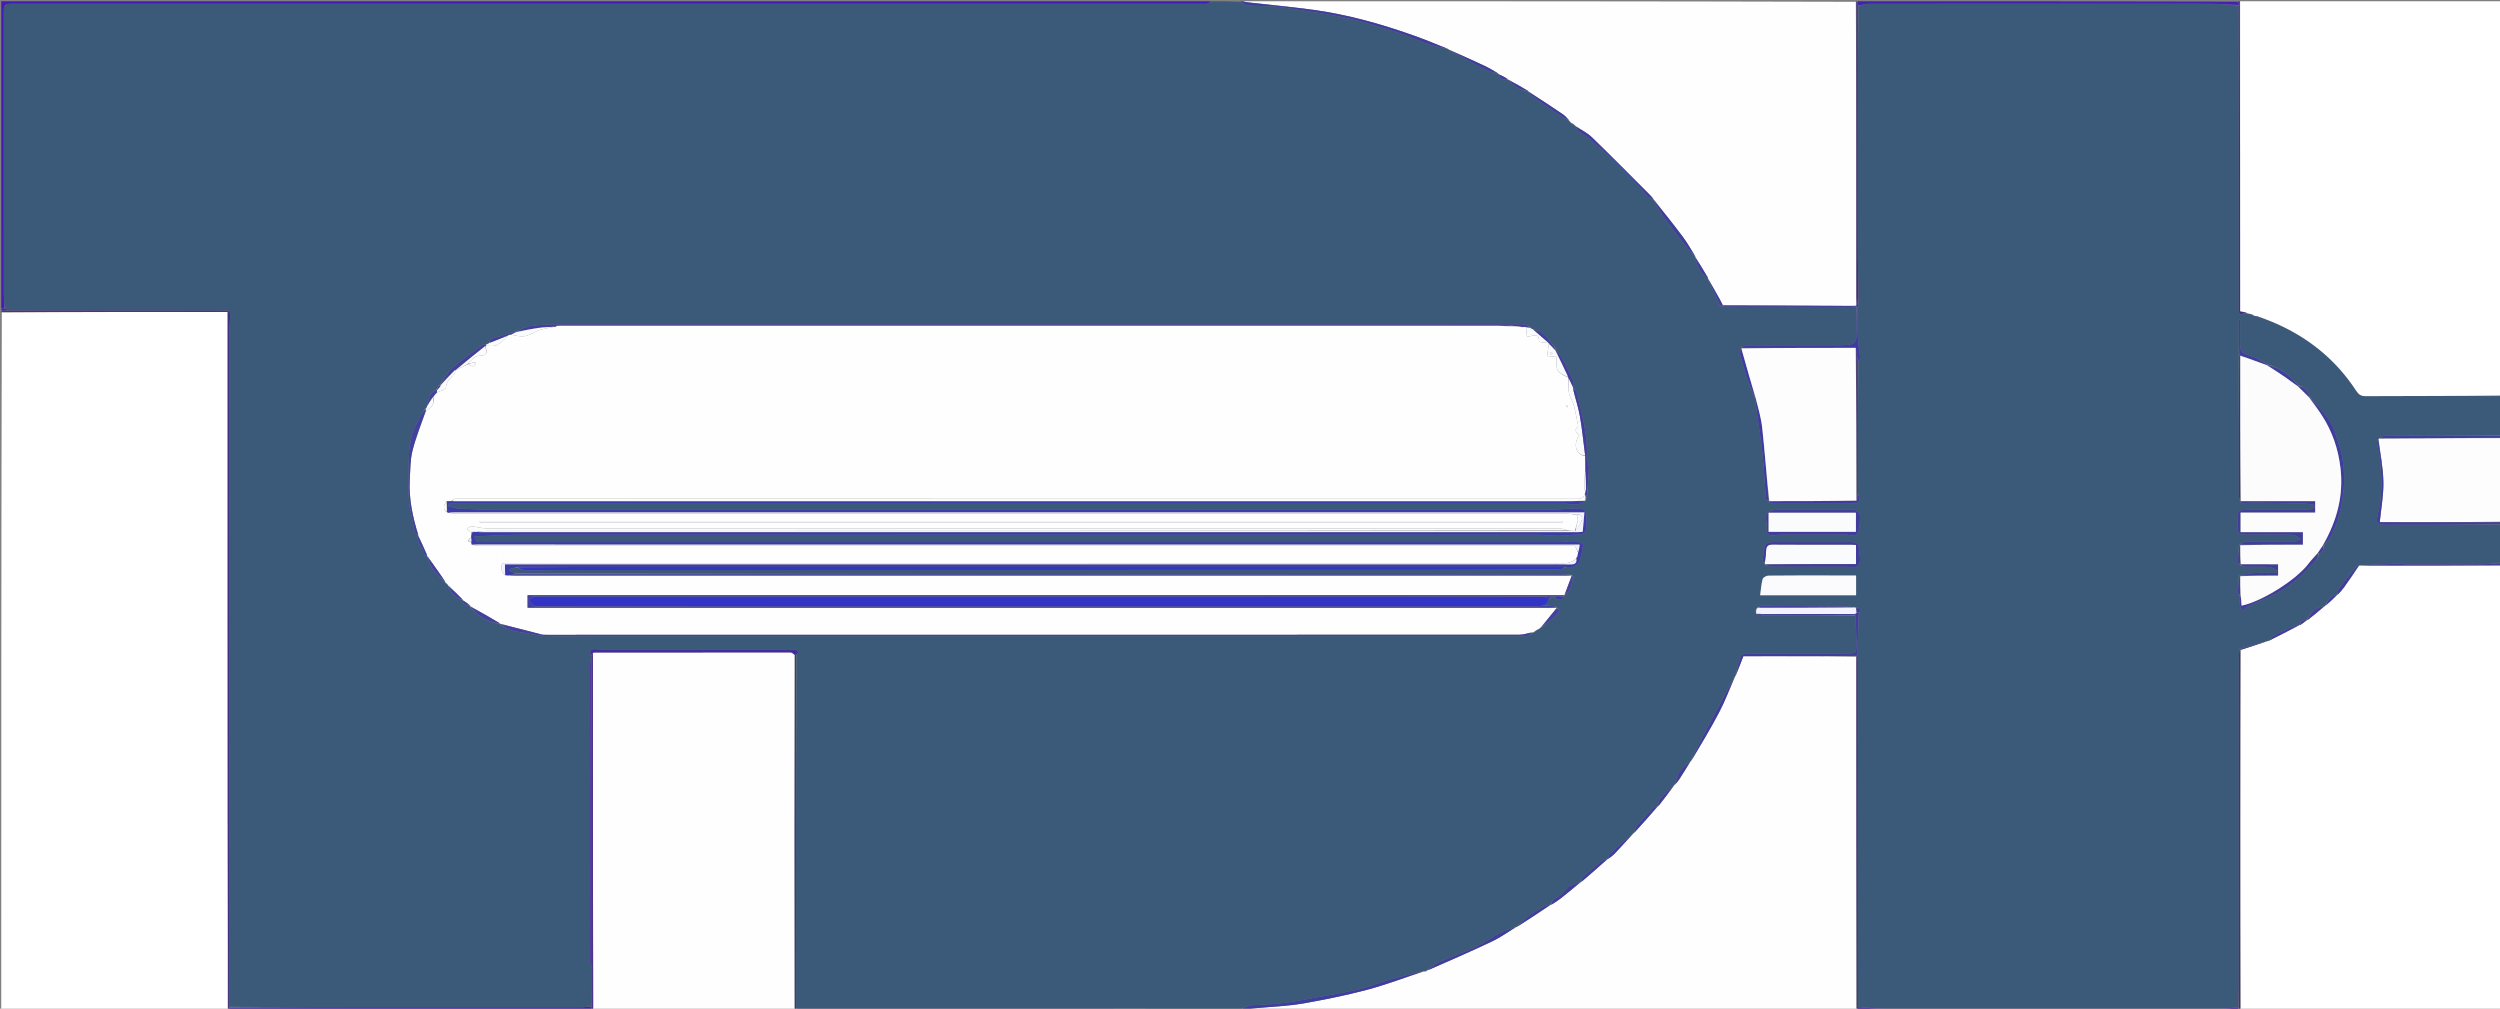 <svg version="1.1" id="Layer_1" xmlns="http://www.w3.org/2000/svg" xmlns:xlink="http://www.w3.org/1999/xlink" x="0px" y="0px"
	 width="100%" viewBox="0 0 2020 815" enable-background="new 0 0 2020 815" xml:space="preserve">
<rect x="0" y="0" width="2020" height="815" fill="#808080" stroke="none"/>
<path fill="#3B5A7A" opacity="1" stroke="none" 
	d="
M979,1 
	C986.354,1 993.708,1 1001.577,1.365 
	C1004.326,2.681 1006.51,4.28 1008.806,4.461 
	C1015.504,4.989 1022.273,4.654 1028.967,5.215 
	C1035.983,5.803 1042.967,6.902 1049.926,8.019 
	C1062.93,10.105 1076.04,11.776 1088.855,14.715 
	C1102.24,17.784 1115.413,21.879 1128.518,26.032 
	C1137.238,28.795 1145.612,32.636 1154.267,35.627 
	C1159.466,37.424 1164.909,38.515 1170.428,39.916 
	C1170.615,39.909 1170.93,40.107 1171.001,40.445 
	C1180.559,45.85 1189.967,51.073 1199.572,55.903 
	C1203.18,57.717 1207.247,58.618 1211.058,59.95 
	C1211.011,59.964 1211.063,59.881 1211.041,60.273 
	C1211.925,64.873 1215.285,63.803 1218.04,63.966 
	C1218,63.983 1218.045,63.91 1218.059,64.261 
	C1222.812,69.441 1228.314,72.875 1235.069,73.945 
	C1235.022,73.959 1235.064,73.871 1235.062,74.222 
	C1235.632,75.337 1236.059,76.304 1236.8,76.832 
	C1243.441,81.566 1250.09,86.29 1256.834,90.874 
	C1260.502,93.367 1264.358,95.583 1268.086,97.943 
	C1268.042,97.961 1268.056,97.868 1268.149,98.123 
	C1268.541,98.566 1268.84,98.754 1269.092,98.947 
	C1269.045,98.953 1269.079,98.865 1269.087,99.238 
	C1270.446,100.376 1271.796,101.141 1273.095,101.922 
	C1273.044,101.938 1273.087,101.84 1273.099,102.188 
	C1274.876,107.221 1279.726,108.319 1283.099,111.135 
	C1300.388,125.566 1316.467,141.218 1331.08,158.378 
	C1332.204,159.697 1334.387,160.115 1336.042,160.974 
	C1336.006,160.995 1336.047,160.922 1336.016,161.313 
	C1338.455,165.848 1340.656,170.185 1343.449,174.098 
	C1348.945,181.798 1354.683,189.33 1360.493,196.799 
	C1363.501,200.666 1366.876,204.248 1370.049,207.978 
	C1370.014,207.998 1370.044,207.923 1370.015,208.331 
	C1370.748,215.416 1374.942,220.148 1379.165,224.852 
	C1379.322,225.028 1379.798,224.918 1380.081,224.959 
	C1380.036,224.976 1380.066,224.886 1380.038,225.286 
	C1383.337,232.794 1386.662,239.901 1390.033,247.333 
	C1391.06,247.777 1392.04,247.899 1393.488,248.02 
	C1428.64,248.022 1463.325,248.022 1498.224,247.939 
	C1498.71,247.691 1498.907,247.461 1499.229,247.069 
	C1499.432,246.972 1499.866,246.853 1499.905,247.139 
	C1499.972,247.616 1500,247.807 1500.018,248.467 
	C1500.011,257.095 1500.181,265.262 1499.87,273.41 
	C1499.809,275.033 1498.157,277.647 1496.804,277.967 
	C1493.108,278.842 1489.18,278.97 1485.342,278.98 
	C1460.529,279.05 1435.716,278.979 1410.903,279.085 
	C1409.572,279.091 1408.246,280.282 1406.563,281.021 
	C1406.153,283.042 1405.653,285.08 1406.123,286.863 
	C1407.799,293.211 1409.616,299.536 1411.743,305.746 
	C1413.529,310.959 1415.821,315.999 1417.913,321.562 
	C1418.631,326.861 1419.34,331.712 1420.015,336.567 
	C1421.434,346.786 1423.143,356.977 1424.165,367.236 
	C1425.333,378.972 1425.841,390.774 1426.792,402.535 
	C1426.865,403.436 1428.183,404.236 1429.043,405.467 
	C1430.348,406.233 1431.53,406.944 1432.714,406.947 
	C1454.435,407.012 1476.157,407.039 1497.877,406.893 
	C1499.431,406.883 1502.158,405.639 1502.286,404.692 
	C1502.578,402.523 1501.599,400.183 1501.114,397.453 
	C1501.107,362.358 1501.122,327.723 1501.515,292.963 
	C1502.257,291.317 1503.037,289.76 1502.907,288.282 
	C1502.427,282.791 1501.295,277.342 1501.064,271.849 
	C1500.731,263.915 1500.969,255.957 1501.281,247.836 
	C1501.71,245.777 1501.82,243.891 1501.941,241.57 
	C1501.661,229.354 1501.166,217.571 1501.116,205.786 
	C1500.993,176.992 1501.064,148.198 1501.079,119.403 
	C1501.098,81.289 1501.139,43.175 1501.536,4.961 
	C1504.197,4.241 1506.491,3.08 1508.786,3.078 
	C1601.02,2.986 1693.254,2.975 1785.488,3.046 
	C1793.268,3.052 1801.047,3.704 1808.865,4.519 
	C1808.906,86.133 1808.905,167.285 1808.916,248.437 
	C1808.917,254.491 1809.372,254.791 1815.388,252.987 
	C1815.582,252.984 1815.933,253.149 1816.039,253.507 
	C1817.791,254.228 1819.439,254.59 1821.051,254.965 
	C1821.016,254.978 1821.01,254.904 1821.159,255.253 
	C1823.25,256.067 1825.192,256.531 1827.519,256.983 
	C1830.934,258.136 1834.001,259.212 1836.986,260.482 
	C1864.728,272.291 1887.314,290.418 1903.832,315.741 
	C1905.897,318.907 1907.832,320.093 1911.564,320.079 
	C1948.042,319.939 1984.521,319.998 2021,320 
	C2021,330.354 2021,340.708 2020.531,351.535 
	C1989.117,352.009 1958.171,351.977 1927.225,352.108 
	C1925.5,352.115 1923.781,353.467 1922.054,354.382 
	C1922.049,354.57 1921.895,354.915 1921.543,355.007 
	C1920.972,356.094 1920.387,357.169 1920.586,358.072 
	C1923.507,371.336 1924.701,384.764 1923.909,398.295 
	C1923.555,404.357 1922.632,410.471 1921.154,416.357 
	C1919.696,422.162 1920.612,424.001 1926.683,424.003 
	C1958.122,424.01 1989.561,424.002 2021,424 
	C2021,434.021 2021,444.042 2020.572,454.544 
	C2014.863,455.344 2009.584,455.909 2004.301,455.938 
	C1984.18,456.047 1964.058,456.001 1943.937,455.954 
	C1941.802,455.949 1939.658,455.312 1937.535,455.397 
	C1927.356,455.804 1917.182,456.358 1906.814,456.945 
	C1906.623,457.03 1906.204,457.045 1905.839,457.044 
	C1904.762,457.431 1903.834,457.648 1903.37,458.233 
	C1898.382,464.527 1893.416,470.841 1888.608,477.272 
	C1888.123,477.921 1888.71,479.371 1888.725,480.552 
	C1888.651,480.656 1888.441,480.798 1888.112,480.58 
	C1883.027,481.439 1880.677,484.915 1879.044,489.075 
	C1879.035,489.036 1879.115,489.035 1878.857,489.119 
	C1878.407,489.499 1878.215,489.794 1878.02,490.052 
	C1878.016,490.015 1878.083,490.047 1877.694,490.022 
	C1870.486,490.86 1866.578,495.17 1864.071,501.118 
	C1864.05,501.074 1864.145,501.096 1863.752,501.051 
	C1860.466,500.934 1858.334,501.839 1858.051,505.091 
	C1858.037,505.049 1858.122,505.074 1857.776,505.039 
	C1855.104,505.704 1852.676,506.174 1850.474,507.152 
	C1846.025,509.128 1841.604,511.212 1837.362,513.59 
	C1835.373,514.705 1833.824,516.604 1832.06,518.104 
	C1832.044,518.06 1832.133,518.09 1831.765,518.047 
	C1824.269,520.014 1817.141,522.023 1809.699,524.308 
	C1809.233,527.059 1808.951,529.535 1808.95,532.01 
	C1808.928,611.987 1808.938,691.963 1808.928,771.94 
	C1808.926,785.935 1808.856,799.93 1808.401,813.947 
	C1803.368,814.305 1798.752,814.928 1794.135,814.931 
	C1703.604,814.987 1613.074,814.995 1522.543,814.926 
	C1515.431,814.92 1508.32,814.269 1501.162,813.458 
	C1501.103,720.642 1501.091,628.285 1501.068,535.928 
	C1501.068,533.634 1500.955,531.341 1500.925,528.574 
	C1500.958,525.619 1500.888,523.136 1500.977,520.658 
	C1501.284,512.106 1501.645,503.555 1502.267,494.863 
	C1504.292,491.526 1502.459,490.999 1499.608,491.041 
	C1499.392,491.012 1498.992,490.839 1498.72,490.582 
	C1494.395,490.207 1490.343,490.023 1486.289,489.981 
	C1465.038,489.76 1443.787,489.564 1422.535,489.438 
	C1422.003,489.435 1421.464,490.351 1420.749,490.918 
	C1420.568,490.999 1420.175,491.025 1419.908,491.115 
	C1419.441,491.511 1419.241,491.817 1419.037,492.071 
	C1419.033,492.018 1419.124,492.072 1418.844,492.041 
	C1418.375,492.01 1418.188,492.01 1417.748,492.197 
	C1417.945,493.263 1418.394,494.141 1418.905,495.23 
	C1418.966,495.44 1419.031,495.874 1419.198,496.159 
	C1420.916,496.654 1422.467,496.863 1424.485,497.071 
	C1449.623,497.057 1474.293,497.047 1499.148,497.411 
	C1499.563,504.74 1499.907,511.693 1499.998,518.649 
	C1500.12,528.018 1500.037,528.009 1490.923,528.008 
	C1465.267,528.003 1439.611,527.959 1413.956,528.088 
	C1411.431,528.1 1407.283,528.508 1406.681,529.921 
	C1404.494,535.058 1403.496,540.7 1402.036,546.36 
	C1402.023,546.568 1401.849,546.946 1401.511,547.02 
	C1396.727,555.544 1392.287,563.996 1387.834,572.441 
	C1383.258,581.121 1378.597,589.758 1374.112,598.486 
	C1371.298,603.962 1368.741,609.57 1366.061,615.075 
	C1366.054,615.031 1366.135,615.067 1365.766,615.072 
	C1363.289,617.207 1361.187,619.343 1359.068,621.462 
	C1358.316,622.214 1357.257,622.79 1356.807,623.682 
	C1356.087,625.109 1355.791,626.745 1355.257,628.272 
	C1354.568,630.241 1353.821,632.191 1353.082,634.103 
	C1353.063,634.057 1353.158,634.087 1352.823,634.08 
	C1348.485,638.147 1344.329,642.088 1340.587,646.389 
	C1339.634,647.484 1339.999,649.725 1339.679,651.5 
	C1339.601,651.56 1339.464,651.703 1339.117,651.558 
	C1337.754,651.927 1336.502,652.217 1335.76,652.993 
	C1331.364,657.592 1326.948,662.187 1322.845,667.041 
	C1321.462,668.678 1320.973,671.071 1320.061,673.073 
	C1320.047,673.028 1320.132,673.069 1319.77,673.063 
	C1312.975,678.855 1306.494,684.602 1300.171,690.518 
	C1299.378,691.26 1299.423,692.897 1299.054,694.073 
	C1299.028,694.025 1299.122,694.079 1298.742,694.042 
	C1296.846,694.604 1295.06,694.875 1293.859,695.861 
	C1288.78,700.028 1283.809,704.336 1278.97,708.779 
	C1278.137,709.544 1278.135,711.215 1277.668,712.529 
	C1277.587,712.589 1277.446,712.733 1277.101,712.527 
	C1273.136,713.912 1269.516,715.503 1267.246,716.501 
	C1265.163,718.851 1263.852,720.253 1262.628,721.727 
	C1259.759,725.185 1253.854,725.547 1253.038,731.077 
	C1253.013,731.039 1253.102,731.062 1252.705,731.024 
	C1250.576,731.482 1248.656,731.654 1247.15,732.534 
	C1242.888,735.023 1238.631,737.583 1234.687,740.535 
	C1231.255,743.103 1228.253,746.243 1225.048,749.088 
	C1225.035,749.045 1225.12,749.07 1224.727,749.045 
	C1220.212,750.602 1215.889,751.802 1212.013,753.85 
	C1205.235,757.429 1198.976,762.049 1192.056,765.284 
	C1182.522,769.742 1172.479,773.102 1162.855,777.386 
	C1159.294,778.971 1156.303,781.839 1153.042,784.083 
	C1153.031,784.044 1153.112,784.042 1152.872,784.098 
	C1152.321,784.297 1152.09,784.523 1151.647,784.914 
	C1150.951,785.02 1150.547,785.044 1149.894,784.795 
	C1140.354,786.959 1131.013,789.225 1121.785,791.881 
	C1113.033,794.399 1104.542,797.98 1095.68,799.925 
	C1080.927,803.163 1065.926,805.246 1051.113,808.231 
	C1038.124,810.848 1025.057,811.857 1011.844,812.208 
	C1008.198,812.304 1004.613,814.673 1001,816 
	C993.979,816 986.958,816 979.412,815.644 
	C976.734,815.182 974.581,814.984 972.428,814.984 
	C862.952,814.96 753.475,814.953 643.805,814.923 
	C643.61,814.902 643.228,814.823 643.188,814.367 
	C643.137,718.944 643.126,623.977 643.464,528.938 
	C646.029,526.72 644.438,525.664 642.524,525.154 
	C641.119,524.779 639.546,525.013 638.047,525.013 
	C588.23,525.009 538.413,525.016 488.596,524.991 
	C486.117,524.99 483.639,524.695 481.16,524.568 
	C478.041,524.407 476.348,525.615 477.101,529.223 
	C477.378,529.715 477.62,529.917 477.925,530.366 
	C477.931,531.114 477.933,531.541 477.654,532.277 
	C477.247,533.899 477.011,535.212 477.011,536.525 
	C476.993,616.454 476.99,696.383 477.034,776.312 
	C477.035,777.885 477.623,779.458 477.941,781.498 
	C477.924,792.284 477.904,802.603 477.479,813.002 
	C474.627,813.391 472.182,813.965 469.735,813.967 
	C416.149,814.017 362.563,814.015 308.976,813.999 
	C267.706,813.987 226.435,813.943 185.137,813.45 
	C185.095,811.656 185.067,810.323 185.067,808.991 
	C185.067,628.902 185.063,448.814 185.107,268.726 
	C185.108,264.598 185.626,260.468 185.942,256.342 
	C186.164,253.449 186.072,250.826 182.043,250.601 
	C181.273,250.507 180.577,250.692 179.583,250.874 
	C178.886,250.874 178.487,250.878 177.966,250.736 
	C177.536,250.694 177.228,250.8 176.458,250.906 
	C119.375,250.888 62.757,250.869 6.048,250.549 
	C5.293,249.836 4.628,249.425 3.971,248.573 
	C3.654,244.51 3.046,240.887 3.043,237.264 
	C2.988,161.948 3.001,86.632 3.003,11.315 
	C3.004,3.208 3.213,3.004 11.536,3.003 
	C331.297,3.001 651.058,2.999 970.819,2.998 
	C972.318,2.998 973.879,3.253 975.3,2.918 
	C976.611,2.608 977.773,1.664 979,1 
M361.207,472.393 
	C361.509,472.583 361.811,472.772 362.019,472.974 
	C362.019,472.974 362.068,472.893 362.003,473.641 
	C364.509,479.042 367.805,483.596 374.012,484.992 
	C374.012,484.992 374.07,484.895 374.012,485.69 
	C374.127,489.332 376.763,489.001 379.608,489.118 
	C379.88,489.275 380.023,489.511 380.059,490.545 
	C386.427,497.961 394.038,503.148 404.009,503.982 
	C404.009,503.982 404.046,503.897 404.104,504.617 
	C408.556,507.75 413.25,509.975 418.855,510.57 
	C426.045,511.333 433.125,513.544 440.308,513.855 
	C453.198,514.412 466.129,514.02 479.043,514.02 
	C540.281,514.018 601.518,514.014 662.756,514.013 
	C851.043,514.012 1039.331,514.013 1227.618,514.011 
	C1229.784,514.011 1232.031,514.344 1234.089,513.867 
	C1235.546,513.529 1236.746,512.085 1238.412,510.988 
	C1238.412,510.988 1238.791,510.958 1239.592,511.007 
	C1241.038,509.961 1242.485,508.915 1243.972,507.958 
	C1243.972,507.958 1243.875,507.955 1244.395,507.794 
	C1244.588,507.498 1244.782,507.202 1244.985,506.99 
	C1244.985,506.99 1244.913,506.947 1245.656,507.001 
	C1249.674,503.756 1253.804,500.627 1257.472,497.026 
	C1257.739,496.764 1262.226,493.243 1257.947,491.036 
	C1257.947,491.036 1257.911,491.147 1257.848,490.384 
	C1256.237,489.931 1254.626,489.478 1252.254,489.004 
	C1251.494,489.023 1250.733,489.043 1249.484,489.052 
	C1249.484,489.052 1248.995,489.036 1249.011,488.303 
	C1250.007,486.87 1251.004,485.437 1252.486,483.679 
	C1252.672,483.139 1252.857,482.598 1253.685,482.048 
	C1254.113,482.047 1254.541,482.047 1255.162,482.806 
	C1258.26,484.209 1261.358,485.611 1263.993,481.443 
	C1263.975,481.257 1263.956,481.071 1263.976,480.978 
	C1263.976,480.978 1263.882,480.942 1264.64,480.932 
	C1266.038,479.315 1268.002,477.91 1268.706,476.032 
	C1269.897,472.853 1270.293,469.375 1271.349,465.828 
	C1271.233,465.552 1271.117,465.277 1270.422,465.02 
	C1270.231,465.045 1270.04,465.071 1269.964,465.038 
	C1269.964,465.038 1269.975,465.166 1269.473,464.475 
	C1266.507,464.306 1263.541,463.988 1260.575,463.987 
	C979.404,463.961 698.233,463.959 416.872,463.233 
	C415.057,462.555 413.241,461.877 411.425,461.198 
	C411.337,460.807 411.248,460.417 411.16,460.026 
	C413.437,459.363 415.714,458.7 418.142,458.775 
	C420.405,459.516 422.654,460.832 424.935,460.89 
	C431.383,461.055 437.844,460.577 444.299,460.575 
	C682.629,460.517 920.959,460.501 1159.288,460.429 
	C1193.061,460.418 1226.834,460.174 1260.606,459.919 
	C1262.079,459.908 1263.542,458.698 1265.895,458.031 
	C1267.728,458.023 1269.818,458.569 1271.328,457.868 
	C1273.276,456.963 1275.619,455.364 1276.27,453.525 
	C1277.728,449.404 1278.245,444.949 1279.27,440.033 
	C1277.832,439.286 1275.883,437.481 1273.843,437.373 
	C1269.299,437.132 1264.711,437.966 1260.14,437.966 
	C970.643,438.001 681.147,437.996 391.65,437.995 
	C390.483,437.995 389.314,437.948 388.15,438.001 
	C385.063,438.141 383.601,436.644 383.464,433.449 
	C396.007,432.967 408.409,432.078 420.81,432.074 
	C694.308,431.995 967.805,432.007 1241.302,432.054 
	C1247.261,432.055 1253.22,432.878 1259.181,432.906 
	C1263.972,432.928 1268.765,432.081 1273.558,432.063 
	C1279.905,432.039 1281.579,430.666 1281.972,424.09 
	C1282.052,422.761 1281.995,421.424 1281.998,420.09 
	C1282.015,411.73 1280.339,410.401 1271.632,410.904 
	C1262.35,411.441 1253.049,411.943 1243.756,411.944 
	C963.426,411.998 683.096,411.999 402.765,411.947 
	C392.139,411.945 381.505,411.469 370.889,410.932 
	C367.984,410.785 365.13,409.615 362.253,408.915 
	C362.382,408.271 362.512,407.626 362.642,406.982 
	C364.408,406.982 366.174,406.982 367.94,406.982 
	C666.936,406.987 965.933,406.989 1264.93,407.028 
	C1267.892,407.028 1270.902,407.953 1273.801,407.636 
	C1276.282,407.365 1278.635,405.93 1281.561,404.591 
	C1281.706,403.726 1281.85,402.862 1282.309,401.283 
	C1282.853,393.478 1283.62,385.678 1283.826,377.863 
	C1283.902,374.991 1281.974,372.048 1282.122,369.197 
	C1283.067,350.987 1277.934,333.774 1273.807,316.398 
	C1273.576,315.425 1272.057,314.758 1271.014,313.546 
	C1271.014,313.546 1270.983,313.127 1271.07,312.417 
	C1270.99,310.635 1271.413,308.632 1270.742,307.11 
	C1268.125,301.178 1265.326,295.311 1262.252,289.604 
	C1260.939,287.165 1258.784,285.18 1257.003,282.495 
	C1257.003,282.495 1256.999,282 1256.982,281.272 
	C1253.544,277.243 1250.391,272.909 1246.546,269.316 
	C1244.625,267.521 1241.437,267.081 1238.446,266.012 
	C1238.446,266.012 1238.101,265.86 1237.809,265.438 
	C1237.501,265.307 1237.193,265.176 1236.949,265.062 
	C1236.949,265.062 1236.912,265.117 1236.865,264.362 
	C1234.971,263.58 1233.116,262.266 1231.174,262.121 
	C1226.561,261.778 1221.907,261.977 1217.269,261.977 
	C963.684,261.975 710.099,261.964 456.514,262.019 
	C447.557,262.021 438.548,262.214 429.665,263.213 
	C425.281,263.706 421.127,266.243 416.036,267.927 
	C409.648,269.876 403.227,271.727 396.911,273.885 
	C396.025,274.188 395.654,275.993 395.024,277.028 
	C395.024,277.028 395.101,277.035 394.607,277.141 
	C394.37,277.374 394.133,277.607 393.579,278.009 
	C393.579,278.009 393.22,278.028 392.449,277.983 
	C391.658,278.186 390.707,278.173 390.101,278.624 
	C381.815,284.789 373.206,290.597 365.48,297.404 
	C361.453,300.952 359.002,306.29 355.415,310.906 
	C355.415,310.906 354.984,310.963 354.282,311.11 
	C353.809,312.365 353.336,313.62 352.17,315.028 
	C346.389,317.581 346.362,323.241 345.032,328.584 
	C345.032,328.584 344.864,328.922 344.449,329.205 
	C344.311,329.502 344.172,329.8 344.039,330.035 
	C344.039,330.035 344.094,330.065 343.38,330.113 
	C341.897,332.603 340.268,335.017 338.966,337.598 
	C336.911,341.672 334.693,345.73 333.262,350.033 
	C331.957,353.958 331.606,358.199 330.834,362.301 
	C330.743,362.786 330.579,363.269 330.571,363.755 
	C330.37,376.152 329.511,388.587 330.216,400.933 
	C330.755,410.388 333.17,419.75 335.018,429.101 
	C335.301,430.535 337.024,431.684 338.011,433.001 
	C338.011,433.001 338.043,432.928 337.988,433.648 
	C336.016,439.734 342.886,443.013 342.806,448.539 
	C342.804,448.666 344.303,448.814 345.017,448.99 
	C345.017,448.99 345.052,448.904 345.006,449.694 
	C346.518,453.092 347.506,456.88 349.67,459.794 
	C352.684,463.853 356.578,467.259 360.029,470.996 
	C360.029,470.996 360.03,470.911 360.213,471.426 
	C360.521,471.6 360.83,471.773 361.033,471.968 
	C361.033,471.968 361.055,471.863 361.207,472.393 
M1856.991,311.188 
	C1850.167,303.506 1842.44,297.204 1831.93,294.223 
	C1827.883,292.142 1824.011,289.555 1819.754,288.084 
	C1810.069,284.74 1809.99,284.963 1809.982,274.757 
	C1809.977,269.212 1809.981,263.667 1809.981,258.122 
	C1809.649,258.126 1809.318,258.13 1808.986,258.134 
	C1808.986,267.744 1808.986,277.355 1808.952,287.906 
	C1808.944,325.186 1808.923,362.465 1808.972,399.745 
	C1808.974,401.451 1809.609,403.157 1810.029,405.468 
	C1810.633,405.853 1811.24,406.574 1811.84,406.568 
	C1814.863,406.538 1817.886,406.162 1820.906,406.192 
	C1834.672,406.332 1848.438,406.514 1862.201,406.816 
	C1864.754,406.872 1867.293,407.549 1869.839,407.939 
	C1869.884,408.731 1869.929,409.523 1869.974,410.316 
	C1868.078,410.881 1866.186,411.919 1864.285,411.936 
	C1849.644,412.072 1835,412.057 1820.358,411.993 
	C1807.112,411.935 1807.922,411.212 1808.006,424.47 
	C1808.051,431.475 1808.601,432.015 1815.82,432.011 
	C1828.3,432.004 1840.782,431.853 1853.254,432.159 
	C1855.156,432.206 1857.005,434.383 1858.879,435.574 
	C1857.138,436.387 1855.402,437.89 1853.656,437.901 
	C1840.524,437.987 1827.39,437.708 1814.257,437.762 
	C1812.801,437.768 1811.351,439.153 1809.134,440.144 
	C1808.778,444.798 1808.347,449.449 1808.155,454.11 
	C1808.129,454.741 1809.301,455.421 1810.156,456.852 
	C1811.669,457.232 1813.177,457.911 1814.697,457.941 
	C1820.982,458.067 1827.286,457.749 1833.55,458.131 
	C1835.782,458.267 1837.922,459.923 1840.105,460.886 
	C1839.913,461.414 1839.722,461.941 1839.531,462.469 
	C1838.941,462.642 1838.352,462.959 1837.761,462.964 
	C1831.878,463.016 1825.983,462.802 1820.114,463.112 
	C1816.692,463.293 1813.312,464.288 1809.145,465.152 
	C1808.785,469.802 1808.349,474.449 1808.153,479.106 
	C1808.126,479.75 1809.283,480.443 1809.941,481.909 
	C1809.694,485.925 1808.51,490.161 1812.579,493.147 
	C1813.52,492.223 1814.301,490.966 1815.425,490.433 
	C1821.946,487.345 1828.568,484.472 1835.118,481.443 
	C1846.982,475.955 1857.158,468.06 1865.77,458.38 
	C1868.66,455.131 1873.331,452.554 1873.815,446.951 
	C1877.166,446.271 1877.094,443.662 1877.77,440.94 
	C1879.668,438.316 1881.917,435.874 1883.397,433.032 
	C1888.227,423.76 1890.993,413.793 1892.668,403.497 
	C1895.331,387.12 1894.398,371.066 1888.587,355.41 
	C1887.137,351.501 1886.171,347.368 1884.336,343.659 
	C1882.62,340.191 1880.267,336.967 1877.797,333.962 
	C1874.091,329.452 1870.037,325.226 1866.049,320.165 
	C1864.439,315.932 1862.27,312.299 1856.991,311.188 
M1426.155,456.626 
	C1427.953,457.079 1429.749,457.917 1431.55,457.927 
	C1449.682,458.025 1467.816,457.98 1485.949,457.995 
	C1489.273,457.998 1492.624,457.847 1495.914,458.206 
	C1500.48,458.705 1502.721,457.25 1502.897,452.579 
	C1502.995,449.974 1502.142,447.344 1502.112,444.721 
	C1502.047,439.025 1501.171,438.008 1495.358,438.002 
	C1474.896,437.984 1454.434,437.989 1433.972,437.989 
	C1427.059,437.99 1426.001,438.906 1425.091,445.706 
	C1424.763,448.158 1424.351,450.612 1424.272,453.074 
	C1424.251,453.731 1425.319,454.422 1426.029,455.433 
	C1426.029,455.433 1426.044,455.798 1426.155,456.626 
M1491.446,480.993 
	C1494.2,480.993 1496.953,480.993 1499.715,480.993 
	C1499.715,475.347 1499.715,470.422 1499.715,465.005 
	C1492.216,465.005 1484.947,465.005 1477.678,465.005 
	C1461.381,465.007 1445.084,464.93 1428.79,465.134 
	C1427.194,465.154 1424.58,466.619 1424.227,467.904 
	C1423.119,471.939 1422.865,476.21 1422.196,480.993 
	C1445.003,480.993 1467.73,480.993 1491.446,480.993 
M1477.5,411.999 
	C1463.536,412.003 1449.572,411.999 1435.608,412.014 
	C1428.305,412.022 1425.916,414.98 1427.212,422.223 
	C1427.463,423.623 1427.723,425.157 1427.409,426.494 
	C1426.592,429.97 1429.228,433.171 1432.643,432.654 
	C1434.757,432.334 1436.899,432.03 1439.03,432.022 
	C1452.495,431.967 1465.96,431.972 1479.425,432.012 
	C1485.067,432.029 1490.807,431.582 1496.317,432.479 
	C1499.975,433.075 1501.106,431.158 1501.693,428.987 
	C1502.586,425.684 1502.71,422.149 1502.95,418.697 
	C1503.264,414.161 1501.117,411.911 1496.453,411.987 
	C1490.47,412.083 1484.484,412.003 1477.5,411.999 
z"/>
<path fill="#FFFFFF" opacity="1" stroke="none" 
	d="
M184,816 
	C123.035,816 62.071,816 1,816 
	C1,628.311 1,440.621 1.468,252.492 
	C62.514,252.052 123.092,252.052 183.95,252.052 
	C183.95,254.354 183.95,255.999 183.95,257.644 
	C183.95,336.29 183.945,414.937 183.953,493.583 
	C183.963,601.055 183.984,708.528 184,816 
z"/>
<path fill="#FFFFFF" opacity="1" stroke="none" 
	d="
M1906.204,457.045 
	C1906.204,457.045 1906.623,457.03 1907.277,457.026 
	C1945.621,457.014 1983.311,457.007 2021,457 
	C2021,576.575 2021,696.15 2021,816 
	C1950.979,816 1880.958,816 1810.491,815.532 
	C1810.056,718.434 1810.066,621.805 1810.481,525.115 
	C1817.969,522.733 1825.051,520.411 1832.133,518.09 
	C1832.133,518.09 1832.044,518.06 1832.44,518.08 
	C1841.265,513.759 1849.694,509.416 1858.122,505.074 
	C1858.122,505.074 1858.037,505.049 1858.401,505.056 
	C1860.558,503.741 1862.351,502.419 1864.145,501.096 
	C1864.145,501.096 1864.05,501.074 1864.421,501.066 
	C1869.223,497.388 1873.653,493.717 1878.083,490.047 
	C1878.083,490.047 1878.016,490.015 1878.287,489.983 
	C1878.744,489.645 1878.93,489.34 1879.115,489.035 
	C1879.115,489.035 1879.035,489.036 1879.395,489.042 
	C1882.651,486.298 1885.546,483.548 1888.441,480.798 
	C1888.441,480.798 1888.651,480.656 1888.992,480.402 
	C1890.903,478.281 1892.605,476.507 1894.017,474.527 
	C1898.141,468.744 1902.15,462.878 1906.204,457.045 
z"/>
<path fill="#FFFFFF" opacity="1" stroke="none" 
	d="
M1815.933,253.149 
	C1815.933,253.149 1815.582,252.984 1815.149,252.637 
	C1813.268,252.102 1811.821,251.913 1810,251.676 
	C1810,168.063 1810,84.531 1810,1 
	C1880.275,1 1950.55,1 2021,1 
	C2021,107.021 2021,213.042 2021,319.531 
	C1984.521,319.998 1948.042,319.939 1911.564,320.079 
	C1907.832,320.093 1905.897,318.907 1903.832,315.741 
	C1887.314,290.418 1864.728,272.291 1836.986,260.482 
	C1834.001,259.212 1830.934,258.136 1827.344,256.647 
	C1824.858,255.851 1822.934,255.377 1821.01,254.904 
	C1821.01,254.904 1821.016,254.978 1820.886,254.641 
	C1819.148,253.919 1817.541,253.534 1815.933,253.149 
z"/>
<path fill="#FEFEFF" opacity="1" stroke="none" 
	d="
M1150.143,785.067 
	C1150.547,785.044 1150.951,785.02 1151.924,784.953 
	C1152.699,784.62 1152.906,784.331 1153.112,784.042 
	C1153.112,784.042 1153.031,784.044 1153.426,784.053 
	C1171.056,776.321 1188.401,768.807 1205.476,760.725 
	C1212.328,757.482 1218.59,752.992 1225.12,749.07 
	C1225.12,749.07 1225.035,749.045 1225.41,749.049 
	C1234.891,743.056 1243.996,737.059 1253.102,731.062 
	C1253.102,731.062 1253.013,731.039 1253.393,731.032 
	C1256.145,729.374 1258.603,727.832 1260.871,726.049 
	C1266.442,721.67 1271.926,717.179 1277.446,712.733 
	C1277.446,712.733 1277.587,712.589 1277.956,712.401 
	C1285.257,706.168 1292.189,700.123 1299.122,694.079 
	C1299.122,694.079 1299.028,694.025 1299.364,693.936 
	C1301.324,692.518 1303.109,691.34 1304.544,689.83 
	C1309.803,684.303 1314.945,678.665 1320.132,673.069 
	C1320.132,673.069 1320.047,673.028 1320.373,672.946 
	C1326.954,665.81 1333.209,658.757 1339.464,651.703 
	C1339.464,651.703 1339.601,651.56 1339.949,651.35 
	C1344.585,645.456 1348.872,639.772 1353.158,634.087 
	C1353.158,634.087 1353.063,634.057 1353.395,633.955 
	C1354.789,632.442 1355.942,631.089 1356.899,629.609 
	C1360.016,624.786 1363.062,619.917 1366.135,615.067 
	C1366.135,615.067 1366.054,615.031 1366.391,614.951 
	C1374.17,601.873 1381.969,589.063 1388.933,575.814 
	C1393.828,566.501 1397.584,556.59 1401.849,546.946 
	C1401.849,546.946 1402.023,546.568 1402.357,546.171 
	C1404.652,540.628 1406.614,535.482 1408.631,530.192 
	C1439.017,530.192 1469.472,530.192 1499.927,530.649 
	C1499.937,532.771 1499.955,534.437 1499.955,536.103 
	C1499.971,629.402 1499.985,722.701 1500,816 
	C1334.979,816 1169.957,816 1004.693,815.635 
	C1010.201,814.859 1015.96,814.541 1021.701,814.017 
	C1032.153,813.064 1042.714,812.661 1053.012,810.813 
	C1070.115,807.745 1087.214,804.353 1103.998,799.904 
	C1119.595,795.769 1134.778,790.075 1150.143,785.067 
z"/>
<path fill="#FEFEFF" opacity="1" stroke="none" 
	d="
M1170.93,40.107 
	C1170.93,40.107 1170.615,39.909 1170.216,39.611 
	C1160.882,35.851 1152.017,32.194 1142.998,28.966 
	C1116.287,19.407 1089.046,11.748 1060.888,7.916 
	C1043.343,5.529 1025.696,3.896 1008.099,1.889 
	C1006.716,1.732 1005.365,1.303 1004,1 
	C1169.025,1 1334.05,1 1499.517,1.468 
	C1499.959,80.958 1499.957,159.98 1499.964,239.002 
	C1499.965,241.328 1500.05,243.654 1500.001,246.188 
	C1499.906,246.397 1499.866,246.853 1499.866,246.853 
	C1499.866,246.853 1499.432,246.972 1498.975,246.994 
	C1498.346,247.051 1498.173,247.086 1497.536,247.049 
	C1462.088,246.939 1427.103,246.902 1391.974,246.544 
	C1391.163,244.922 1390.536,243.599 1389.825,242.322 
	C1386.585,236.502 1383.321,230.696 1380.066,224.886 
	C1380.066,224.886 1380.036,224.976 1380.053,224.592 
	C1376.728,218.779 1373.386,213.351 1370.044,207.923 
	C1370.044,207.923 1370.014,207.998 1370.018,207.617 
	C1366.601,201.921 1363.474,196.385 1359.694,191.338 
	C1351.998,181.06 1343.95,171.045 1336.047,160.922 
	C1336.047,160.922 1336.006,160.995 1335.93,160.655 
	C1334.579,159.016 1333.317,157.707 1332.03,156.422 
	C1316.807,141.222 1301.715,125.887 1286.261,110.926 
	C1282.48,107.267 1277.51,104.836 1273.087,101.84 
	C1273.087,101.84 1273.044,101.938 1272.97,101.611 
	C1271.624,100.477 1270.351,99.671 1269.079,98.865 
	C1269.079,98.865 1269.045,98.953 1269.001,98.69 
	C1268.657,98.241 1268.356,98.054 1268.056,97.868 
	C1268.056,97.868 1268.042,97.961 1268.048,97.587 
	C1266.326,95.582 1264.779,93.685 1262.839,92.366 
	C1253.639,86.115 1244.333,80.021 1235.064,73.871 
	C1235.064,73.871 1235.022,73.959 1234.936,73.619 
	C1229.247,70.156 1223.646,67.033 1218.045,63.91 
	C1218.045,63.91 1218,63.983 1217.915,63.638 
	C1215.575,62.155 1213.319,61.018 1211.063,59.881 
	C1211.063,59.881 1211.011,59.964 1210.917,59.624 
	C1207.108,57.264 1203.482,55.058 1199.663,53.262 
	C1190.132,48.778 1180.513,44.48 1170.93,40.107 
z"/>
<path fill="#FFFEFF" opacity="1" stroke="none" 
	d="
M642,816 
	C587.979,816 533.958,816 479.48,815.531 
	C479.027,720.538 479.031,626.014 479.028,531.489 
	C479.028,530.328 478.937,529.167 479.148,527.656 
	C479.57,527.27 479.732,527.202 479.895,527.202 
	C532.884,527.15 585.873,527.091 638.861,527.137 
	C639.948,527.138 641.034,528.361 642.05,529.477 
	C641.987,625.293 641.993,720.647 642,816 
z"/>
<path fill="#FDFDFE" opacity="1" stroke="none" 
	d="
M1921.895,354.915 
	C1921.895,354.915 1922.049,354.57 1922.516,354.326 
	C1955.656,354.055 1988.328,354.027 2021,354 
	C2021,376.354 2021,398.708 2020.532,421.512 
	C1987.447,421.962 1954.83,421.962 1922.846,421.962 
	C1923.962,410.618 1925.981,400.043 1925.776,389.511 
	C1925.551,377.958 1923.276,366.445 1921.895,354.915 
z"/>
<path fill="#461BB8" opacity="1" stroke="none" 
	d="
M978.531,1 
	C977.773,1.664 976.611,2.608 975.3,2.918 
	C973.879,3.253 972.318,2.998 970.819,2.998 
	C651.058,2.999 331.297,3.001 11.536,3.003 
	C3.213,3.004 3.004,3.208 3.003,11.315 
	C3.001,86.632 2.988,161.948 3.043,237.264 
	C3.046,240.887 3.654,244.51 3.602,248.574 
	C2.482,249.01 1.741,249.005 1,249 
	C1,166.363 1,83.726 1,1 
	C326.688,1 652.375,1 978.531,1 
z"/>
<path fill="#422F81" opacity="1" stroke="none" 
	d="
M184.333,816 
	C183.984,708.528 183.963,601.055 183.953,493.583 
	C183.945,414.937 183.95,336.29 183.95,257.644 
	C183.95,255.999 183.95,254.354 183.95,252.052 
	C123.092,252.052 62.514,252.052 1.468,252.026 
	C1,252 1,251.5 1.426,251.244 
	C3.281,250.941 4.709,250.896 6.138,250.85 
	C62.757,250.869 119.375,250.888 176.75,250.925 
	C177.701,250.924 177.895,250.903 178.089,250.882 
	C178.487,250.878 178.886,250.874 179.955,250.917 
	C181.124,250.936 181.62,250.908 182.117,250.881 
	C186.072,250.826 186.164,253.449 185.942,256.342 
	C185.626,260.468 185.108,264.598 185.107,268.726 
	C185.063,448.814 185.067,628.902 185.067,808.991 
	C185.067,810.323 185.095,811.656 185.184,813.731 
	C185.505,814.982 185.753,815.491 186,816 
	C185.556,816 185.111,816 184.333,816 
z"/>
<path fill="#4322B3" opacity="1" stroke="none" 
	d="
M1808.827,4.056 
	C1801.047,3.704 1793.268,3.052 1785.488,3.046 
	C1693.254,2.975 1601.02,2.986 1508.786,3.078 
	C1506.491,3.08 1504.197,4.241 1501.48,4.556 
	C1501.039,3.167 1501.02,2.084 1501,1 
	C1603.021,1 1705.042,1 1807.657,1.298 
	C1808.443,2.417 1808.635,3.237 1808.827,4.056 
z"/>
<path fill="#481EAE" opacity="1" stroke="none" 
	d="
M186.469,816 
	C185.753,815.491 185.505,814.982 185.211,814.193 
	C226.435,813.943 267.706,813.987 308.976,813.999 
	C362.563,814.015 416.149,814.017 469.735,813.967 
	C472.182,813.965 474.627,813.391 477.517,813.387 
	C477.973,814.461 477.987,815.231 478,816 
	C380.979,816 283.958,816 186.469,816 
z"/>
<path fill="#3E3DA0" opacity="1" stroke="none" 
	d="
M1149.894,784.795 
	C1134.778,790.075 1119.595,795.769 1103.998,799.904 
	C1087.214,804.353 1070.115,807.745 1053.012,810.813 
	C1042.714,812.661 1032.153,813.064 1021.701,814.017 
	C1015.96,814.541 1010.201,814.859 1004.225,815.635 
	C1003.25,816 1002.5,816 1001.375,816 
	C1004.613,814.673 1008.198,812.304 1011.844,812.208 
	C1025.057,811.857 1038.124,810.848 1051.113,808.231 
	C1065.926,805.246 1080.927,803.163 1095.68,799.925 
	C1104.542,797.98 1113.033,794.399 1121.785,791.881 
	C1131.013,789.225 1140.354,786.959 1149.894,784.795 
z"/>
<path fill="#3F3E9C" opacity="1" stroke="none" 
	d="
M1003.667,1 
	C1005.365,1.303 1006.716,1.732 1008.099,1.889 
	C1025.696,3.896 1043.343,5.529 1060.888,7.916 
	C1089.046,11.748 1116.287,19.407 1142.998,28.966 
	C1152.017,32.194 1160.882,35.851 1170.03,39.618 
	C1164.909,38.515 1159.466,37.424 1154.267,35.627 
	C1145.612,32.636 1137.238,28.795 1128.518,26.032 
	C1115.413,21.879 1102.24,17.784 1088.855,14.715 
	C1076.04,11.776 1062.93,10.105 1049.926,8.019 
	C1042.967,6.902 1035.983,5.803 1028.967,5.215 
	C1022.273,4.654 1015.504,4.989 1008.806,4.461 
	C1006.51,4.28 1004.326,2.681 1002.046,1.365 
	C1002.444,1 1002.889,1 1003.667,1 
z"/>
<path fill="#4510A8" opacity="1" stroke="none" 
	d="
M643.999,814.944 
	C753.475,814.953 862.952,814.96 972.428,814.984 
	C974.581,814.984 976.734,815.182 978.944,815.644 
	C867.646,816 756.292,816 644.467,815.736 
	C643.998,815.296 643.998,815.12 643.999,814.944 
z"/>
<path fill="#3F3E9C" opacity="1" stroke="none" 
	d="
M1921.543,355.007 
	C1923.276,366.445 1925.551,377.958 1925.776,389.511 
	C1925.981,400.043 1923.962,410.618 1922.846,421.962 
	C1954.83,421.962 1987.447,421.962 2020.532,421.981 
	C2021,422.444 2021,422.889 2021,423.667 
	C1989.561,424.002 1958.122,424.01 1926.683,424.003 
	C1920.612,424.001 1919.696,422.162 1921.154,416.357 
	C1922.632,410.471 1923.555,404.357 1923.909,398.295 
	C1924.701,384.764 1923.507,371.336 1920.586,358.072 
	C1920.387,357.169 1920.972,356.094 1921.543,355.007 
z"/>
<path fill="#4510A8" opacity="1" stroke="none" 
	d="
M1501.208,813.918 
	C1508.32,814.269 1515.431,814.92 1522.543,814.926 
	C1613.074,814.995 1703.604,814.987 1794.135,814.931 
	C1798.752,814.928 1803.368,814.305 1808.357,814.225 
	C1808.487,814.987 1808.243,815.493 1808,816 
	C1705.979,816 1603.958,816 1501.487,815.652 
	C1501.094,814.842 1501.151,814.38 1501.208,813.918 
z"/>
<path fill="#422F81" opacity="1" stroke="none" 
	d="
M1808.333,816 
	C1808.243,815.493 1808.487,814.987 1808.774,814.202 
	C1808.856,799.93 1808.926,785.935 1808.928,771.94 
	C1808.938,691.963 1808.928,611.987 1808.95,532.01 
	C1808.951,529.535 1809.233,527.059 1809.705,524.594 
	C1810.043,524.795 1810.06,524.985 1810.076,525.175 
	C1810.066,621.805 1810.056,718.434 1810.023,815.532 
	C1809.556,816 1809.111,816 1808.333,816 
z"/>
<path fill="#44268A" opacity="1" stroke="none" 
	d="
M478.25,816 
	C477.987,815.231 477.973,814.461 477.922,813.307 
	C477.904,802.603 477.924,792.284 477.965,781.027 
	C477.969,697.382 477.952,614.675 477.935,531.969 
	C477.933,531.541 477.931,531.114 477.951,530.111 
	C477.976,529.364 477.978,529.193 478.074,528.807 
	C478.342,528.315 478.582,528.12 478.888,528.006 
	C478.937,529.167 479.028,530.328 479.028,531.489 
	C479.031,626.014 479.027,720.538 479.012,815.531 
	C479,816 478.5,816 478.25,816 
z"/>
<path fill="#412F7A" opacity="1" stroke="none" 
	d="
M1501.162,813.458 
	C1501.151,814.38 1501.094,814.842 1501.019,815.652 
	C1501,816 1500.5,816 1500.25,816 
	C1499.985,722.701 1499.971,629.402 1499.955,536.103 
	C1499.955,534.437 1499.937,532.771 1500.031,530.412 
	C1500.388,529.495 1500.641,529.271 1500.895,529.047 
	C1500.955,531.341 1501.068,533.634 1501.068,535.928 
	C1501.091,628.285 1501.103,720.642 1501.162,813.458 
z"/>
<path fill="#412F7A" opacity="1" stroke="none" 
	d="
M642.25,816 
	C641.993,720.647 641.987,625.293 642.299,529.472 
	C642.618,529.004 643.116,529.009 643.116,529.009 
	C643.126,623.977 643.137,718.944 643.114,814.659 
	C643.054,815.605 643.027,815.802 643,816 
	C643,816 642.5,816 642.25,816 
z"/>
<path fill="#422F81" opacity="1" stroke="none" 
	d="
M1808.865,4.519 
	C1808.635,3.237 1808.443,2.417 1808.126,1.298 
	C1808.444,1 1808.889,1 1809.667,1 
	C1810,84.531 1810,168.063 1810,251.676 
	C1811.821,251.913 1813.268,252.102 1814.955,252.64 
	C1809.372,254.791 1808.917,254.491 1808.916,248.437 
	C1808.905,167.285 1808.906,86.133 1808.865,4.519 
z"/>
<path fill="#412F7A" opacity="1" stroke="none" 
	d="
M1500.75,1 
	C1501.02,2.084 1501.039,3.167 1501.114,4.656 
	C1501.139,43.175 1501.098,81.289 1501.079,119.403 
	C1501.064,148.198 1500.993,176.992 1501.116,205.786 
	C1501.166,217.571 1501.661,229.354 1501.693,241.782 
	C1500.988,243.611 1500.541,244.795 1500.095,245.979 
	C1500.05,243.654 1499.965,241.328 1499.964,239.002 
	C1499.957,159.98 1499.959,80.958 1499.979,1.468 
	C1500,1 1500.5,1 1500.75,1 
z"/>
<path fill="#3F3E9C" opacity="1" stroke="none" 
	d="
M2021,353.667 
	C1988.328,354.027 1955.656,354.055 1922.521,354.138 
	C1923.781,353.467 1925.5,352.115 1927.225,352.108 
	C1958.171,351.977 1989.117,352.009 2020.531,352.003 
	C2021,352.444 2021,352.889 2021,353.667 
z"/>
<path fill="#423F9C" opacity="1" stroke="none" 
	d="
M2021,456.667 
	C1983.311,457.007 1945.621,457.014 1907.469,456.941 
	C1917.182,456.358 1927.356,455.804 1937.535,455.397 
	C1939.658,455.312 1941.802,455.949 1943.937,455.954 
	C1964.058,456.001 1984.18,456.047 2004.301,455.938 
	C2009.584,455.909 2014.863,455.344 2020.572,455.012 
	C2021,455.444 2021,455.889 2021,456.667 
z"/>
<path fill="#402E9D" opacity="1" stroke="none" 
	d="
M6.048,250.549 
	C4.709,250.896 3.281,250.941 1.426,250.994 
	C1,250.556 1,250.111 1,249.333 
	C1.741,249.005 2.482,249.01 3.593,249.014 
	C4.628,249.425 5.293,249.836 6.048,250.549 
z"/>
<path fill="#402E9D" opacity="1" stroke="none" 
	d="
M643.25,816 
	C643.027,815.802 643.054,815.605 643.154,815.115 
	C643.228,814.823 643.61,814.902 643.805,814.923 
	C643.998,815.12 643.998,815.296 643.999,815.736 
	C644,816 643.5,816 643.25,816 
z"/>
<path fill="#FEFEFF" opacity="1" stroke="none" 
	d="
M380.037,489.824 
	C380.023,489.511 379.88,489.275 379.28,488.728 
	C377.325,487.191 375.698,486.043 374.07,484.895 
	C374.07,484.895 374.012,484.992 373.95,484.641 
	C369.948,480.491 366.008,476.692 362.068,472.893 
	C362.068,472.893 362.019,472.974 361.991,472.701 
	C361.661,472.24 361.358,472.051 361.055,471.863 
	C361.055,471.863 361.033,471.968 361.024,471.681 
	C360.688,471.233 360.359,471.072 360.03,470.911 
	C360.03,470.911 360.029,470.996 360.043,470.612 
	C358.016,467.336 355.971,464.446 353.934,461.55 
	C350.97,457.337 348.013,453.119 345.052,448.904 
	C345.052,448.904 345.017,448.99 345.03,448.593 
	C342.709,443.107 340.376,438.018 338.043,432.928 
	C338.043,432.928 338.011,433.001 338.037,432.587 
	C333.349,417.565 330.211,402.692 331.094,387.239 
	C331.535,379.529 331.424,371.601 333.282,364.204 
	C336.031,353.262 340.311,342.704 344.261,331.859 
	C348.834,329.364 351.475,326.189 350.092,320.64 
	C351.12,319.217 352.033,318.099 353.354,316.987 
	C356.053,315.722 360.236,314.536 360.298,313.164 
	C360.536,307.893 364.441,305.563 367.129,302.192 
	C367.764,301.397 367.714,300.056 367.989,298.983 
	C368,299 367.967,298.977 368.341,298.981 
	C371.809,297.326 374.902,295.667 378.186,294.258 
	C380.49,295.188 382.943,298.341 384.775,292.467 
	C382.058,293.079 380.033,293.535 378.06,293.648 
	C380.865,291.29 383.504,287.78 386.393,287.56 
	C393.247,287.037 394.055,286.662 392.313,279.438 
	C392.386,279.378 392.524,279.25 392.893,279.467 
	C396.086,279.437 399.366,280.01 401.629,278.753 
	C405.115,276.817 407.904,273.626 411.102,270.677 
	C411.809,270.332 412.403,270.277 413.054,270.511 
	C416.495,271.155 419.915,271.971 423.253,271.719 
	C425.882,271.52 428.446,270.088 430.974,269.046 
	C432.776,268.304 434.382,266.949 436.23,266.485 
	C440.43,265.431 444.726,264.757 448.991,263.96 
	C448.999,263.992 448.938,263.969 449.15,263.906 
	C449.638,263.707 449.843,263.5 450.441,263.147 
	C451.738,263.06 452.571,263.041 453.404,263.041 
	C705.787,263.041 958.169,263.042 1210.552,263.051 
	C1212.047,263.051 1213.542,263.161 1215.318,263.463 
	C1219.744,263.774 1223.889,263.841 1228.37,263.945 
	C1229.144,264.068 1229.584,264.154 1230.12,264.374 
	C1230.215,264.507 1230.659,264.563 1230.659,264.563 
	C1230.659,264.563 1230.978,264.21 1231.309,264.119 
	C1232.091,264.092 1232.542,264.155 1232.995,264.594 
	C1233.243,267.19 1233.488,269.411 1233.745,271.732 
	C1237.277,272.754 1243.694,267.179 1243.589,276.181 
	C1246.351,276.595 1249.018,276.994 1251.695,277.431 
	C1251.706,277.467 1251.711,277.543 1251.486,277.975 
	C1250.886,281.409 1250.51,284.409 1250.103,287.655 
	C1253.029,287.935 1255.366,288.158 1257.665,288.378 
	C1257.068,299.642 1258.129,300.844 1267.034,304.981 
	C1267.019,304.991 1267.034,304.955 1266.99,305.324 
	C1267.411,311.257 1266.464,316.617 1269.477,322.309 
	C1272.727,328.448 1273.285,336.017 1274.963,342.976 
	C1275.108,343.58 1275.103,344.557 1274.737,344.896 
	C1271.695,347.711 1273.525,349.655 1276.026,351.299 
	C1275.622,352.03 1275.391,352.455 1275.155,352.877 
	C1271.073,360.183 1273.866,367.698 1280.86,368.459 
	C1280.993,372.596 1281.043,376.279 1280.797,380.203 
	C1280.364,385.104 1280.174,389.765 1280.137,394.426 
	C1280.13,395.29 1280.742,396.159 1281.04,397.357 
	C1280.942,398.124 1280.871,398.561 1280.444,399.09 
	C1279.128,403.738 1275.597,403.01 1272.351,403.01 
	C972.247,402.999 672.144,403 372.04,403.001 
	C370.374,403.001 368.678,402.842 367.055,403.111 
	C366.297,403.236 365.678,404.207 364.612,404.871 
	C363.186,404.98 362.143,405.013 360.705,405.108 
	C358.651,408.268 357.209,411.347 361.333,413.993 
	C361.574,414.033 362.037,414.193 362.356,414.45 
	C364.829,414.807 366.981,414.994 369.134,414.994 
	C668.152,415.007 967.171,415.004 1266.19,415.049 
	C1268.793,415.049 1271.397,415.672 1274.139,416.325 
	C1274.521,417.764 1274.763,418.883 1275.002,420.251 
	C1275,420.499 1274.994,420.997 1274.61,421.081 
	C1273.814,423.766 1273.402,426.366 1272.562,428.974 
	C1270.426,428.981 1268.716,428.98 1266.912,428.585 
	C1264.646,427.794 1262.475,427.05 1260.304,427.049 
	C971.271,426.997 682.238,427.007 393.205,426.926 
	C389.191,426.925 385.191,425.621 381.155,425.336 
	C379.875,425.245 378.5,426.49 377.169,427.123 
	C378.104,428.08 379.038,429.037 380.244,430.008 
	C380.695,430.022 380.876,430.023 381.027,430.422 
	C380.931,431.885 380.864,432.948 380.609,434.127 
	C380.194,434.446 380.039,434.693 379.659,434.99 
	C378.907,435.663 378.453,436.331 378.183,437.256 
	C379.178,437.677 379.991,437.842 380.875,438.316 
	C380.984,439.049 381.022,439.472 381.319,440.221 
	C383.716,440.701 385.854,440.989 387.993,440.989 
	C681.141,441.009 974.29,441.007 1267.439,441.007 
	C1269.396,441.007 1271.354,441.007 1272.509,441.007 
	C1273.614,443.164 1274.346,444.595 1275.04,446.4 
	C1274.927,447.521 1274.853,448.268 1274.594,449.14 
	C1274.186,449.486 1274.059,449.752 1273.989,450.307 
	C1273.949,450.55 1273.799,451.021 1273.507,451.196 
	C1270.406,454.316 1267.039,455.079 1262.95,455.078 
	C982.203,454.983 701.455,454.992 420.708,454.992 
	C415.938,454.992 411.168,454.992 406.039,454.992 
	C404.221,458.588 404.732,461.997 408.46,464.963 
	C409.559,464.946 410.29,464.896 411.483,464.927 
	C413.443,465.019 414.942,465.039 416.441,465.039 
	C696.789,465.039 977.138,465.038 1257.486,465.043 
	C1261.649,465.043 1265.812,465.123 1269.975,465.166 
	C1269.975,465.166 1269.964,465.038 1269.924,465.439 
	C1267.884,470.875 1265.883,475.909 1263.882,480.942 
	C1263.882,480.942 1263.976,480.978 1263.493,480.955 
	C984.116,480.932 705.222,480.932 426.288,480.932 
	C426.288,484.609 426.288,487.667 426.288,491.037 
	C428.107,491.037 429.58,491.037 431.053,491.037 
	C702.508,491.039 973.962,491.041 1245.416,491.048 
	C1249.581,491.048 1253.746,491.112 1257.911,491.147 
	C1257.911,491.147 1257.947,491.036 1257.792,491.378 
	C1253.395,496.796 1249.154,501.872 1244.913,506.947 
	C1244.913,506.947 1244.985,506.99 1244.705,507.005 
	C1244.241,507.332 1244.058,507.644 1243.875,507.955 
	C1243.875,507.955 1243.972,507.958 1243.603,507.954 
	C1241.752,508.952 1240.271,509.955 1238.791,510.958 
	C1238.791,510.958 1238.412,510.988 1237.834,510.989 
	C1234.086,511.647 1230.914,512.875 1227.742,512.876 
	C965.987,512.966 704.232,512.961 442.476,512.949 
	C440.824,512.949 439.104,513.031 437.529,512.63 
	C426.352,509.784 415.203,506.822 404.046,503.897 
	C404.046,503.897 404.009,503.982 403.886,503.648 
	C395.854,498.818 387.946,494.321 380.037,489.824 
M594.5,421 
	C525.569,421 456.637,421 387.706,421 
	C387.708,421.434 387.71,421.869 387.712,422.303 
	C679.237,422.303 970.763,422.303 1262.288,422.303 
	C1262.288,421.869 1262.288,421.434 1262.288,421 
	C1040.025,421 817.763,421 594.5,421 
M1266.725,329.119 
	C1266.533,328.575 1266.341,328.031 1266.148,327.487 
	C1265.869,327.614 1265.59,327.742 1265.311,327.869 
	C1265.638,328.429 1265.964,328.99 1266.725,329.119 
M1259.185,303.26 
	C1259.027,303.375 1258.868,303.49 1258.71,303.606 
	C1258.931,303.582 1259.151,303.559 1259.185,303.26 
M406.625,451.475 
	C406.839,451.53 407.052,451.584 407.266,451.639 
	C407.129,451.505 406.992,451.371 406.625,451.475 
M408.483,280.589 
	C408.483,280.589 408.416,280.477 408.483,280.589 
M407.59,278.517 
	C407.59,278.517 407.477,278.585 407.59,278.517 
z"/>
<path fill="#3C3CA8" opacity="1" stroke="none" 
	d="
M411.021,464.847 
	C410.29,464.896 409.559,464.946 408.418,464.513 
	C408.009,461.437 408.009,458.844 408.009,455.986 
	C410.474,455.986 412.285,455.986 414.096,455.986 
	C691.119,455.986 968.142,455.986 1245.166,455.987 
	C1253.161,455.987 1261.16,455.879 1269.152,456.036 
	C1272.858,456.109 1274.323,454.614 1273.799,451.021 
	C1273.799,451.021 1273.949,450.55 1274.23,450.224 
	C1274.601,449.604 1274.69,449.309 1274.78,449.014 
	C1274.853,448.268 1274.927,447.521 1275.349,446.18 
	C1275.907,443.797 1276.117,442.01 1276.352,440.012 
	C1273.997,440.012 1271.668,440.012 1269.339,440.012 
	C976.078,440.012 682.816,440.013 389.554,440.009 
	C386.723,440.009 383.891,439.935 381.06,439.895 
	C381.022,439.472 380.984,439.049 380.949,437.921 
	C380.9,436.147 380.849,435.079 380.797,434.011 
	C380.864,432.948 380.931,431.885 381.349,430.421 
	C382.119,429.946 382.538,429.87 383.34,429.867 
	C384.498,429.892 385.272,429.844 386.506,429.878 
	C387.132,429.964 387.298,429.973 387.464,429.973 
	C683.264,429.98 979.064,429.986 1274.863,429.978 
	C1276.145,429.978 1277.427,429.776 1278.83,429.659 
	C1279.287,424.389 1279.72,419.407 1280.189,414.002 
	C1277.53,414.002 1275.724,414.002 1273.919,414.002 
	C971.62,414.002 669.321,414.003 367.022,414.011 
	C365.36,414.011 363.698,414.13 362.037,414.193 
	C362.037,414.193 361.574,414.033 361.291,413.549 
	C361.039,410.393 361.07,407.72 361.1,405.047 
	C362.143,405.013 363.186,404.98 365.075,404.952 
	C366.755,404.966 367.588,404.983 368.421,404.983 
	C665.579,404.982 962.737,404.981 1259.895,404.974 
	C1266.894,404.974 1273.894,404.921 1280.929,404.924 
	C1280.965,404.955 1281.045,405.009 1281.045,405.009 
	C1278.635,405.93 1276.282,407.365 1273.801,407.636 
	C1270.902,407.953 1267.892,407.028 1264.93,407.028 
	C965.933,406.989 666.936,406.987 367.94,406.982 
	C366.174,406.982 364.408,406.982 362.642,406.982 
	C362.512,407.626 362.382,408.271 362.253,408.915 
	C365.13,409.615 367.984,410.785 370.889,410.932 
	C381.505,411.469 392.139,411.945 402.765,411.947 
	C683.096,411.999 963.426,411.998 1243.756,411.944 
	C1253.049,411.943 1262.35,411.441 1271.632,410.904 
	C1280.339,410.401 1282.015,411.73 1281.998,420.09 
	C1281.995,421.424 1282.052,422.761 1281.972,424.09 
	C1281.579,430.666 1279.905,432.039 1273.558,432.063 
	C1268.765,432.081 1263.972,432.928 1259.181,432.906 
	C1253.22,432.878 1247.261,432.055 1241.302,432.054 
	C967.805,432.007 694.308,431.995 420.81,432.074 
	C408.409,432.078 396.007,432.967 383.464,433.449 
	C383.601,436.644 385.063,438.141 388.15,438.001 
	C389.314,437.948 390.483,437.995 391.65,437.995 
	C681.147,437.996 970.643,438.001 1260.14,437.966 
	C1264.711,437.966 1269.299,437.132 1273.843,437.373 
	C1275.883,437.481 1277.832,439.286 1279.27,440.033 
	C1278.245,444.949 1277.728,449.404 1276.27,453.525 
	C1275.619,455.364 1273.276,456.963 1271.328,457.868 
	C1269.818,458.569 1267.728,458.023 1264.983,458.022 
	C1020.859,458.009 777.646,458.003 534.433,458.002 
	C495.619,458.002 456.805,458.025 417.991,458.037 
	C415.714,458.7 413.437,459.363 411.16,460.026 
	C411.248,460.417 411.337,460.807 411.425,461.198 
	C413.241,461.877 415.057,462.555 416.563,463.611 
	C414.51,464.274 412.765,464.561 411.021,464.847 
z"/>
<path fill="#3234C6" opacity="1" stroke="none" 
	d="
M1252,484.004 
	C1251.004,485.437 1250.007,486.87 1248.619,488.83 
	C1245.929,489.565 1243.631,489.954 1241.332,489.954 
	C1080.702,489.983 920.071,489.984 759.44,489.979 
	C650.298,489.975 541.156,489.959 431.896,489.738 
	C431.568,489.266 431.299,489.099 430.592,488.979 
	C426.768,485.618 427.027,483.324 431.035,482.309 
	C431.726,482.419 432.376,482.232 433.494,482.04 
	C631.841,482.031 829.72,482.025 1027.6,482.027 
	C1101.389,482.028 1175.177,482.049 1249.032,482.397 
	C1250.066,483.158 1251.033,483.581 1252,484.004 
z"/>
<path fill="#3235C2" opacity="1" stroke="none" 
	d="
M418.066,458.406 
	C456.805,458.025 495.619,458.002 534.433,458.002 
	C777.646,458.003 1020.859,458.009 1264.541,458.03 
	C1263.542,458.698 1262.079,459.908 1260.606,459.919 
	C1226.834,460.174 1193.061,460.418 1159.288,460.429 
	C920.959,460.501 682.629,460.517 444.299,460.575 
	C437.844,460.577 431.383,461.055 424.935,460.89 
	C422.654,460.832 420.405,459.516 418.066,458.406 
z"/>
<path fill="#4241A0" opacity="1" stroke="none" 
	d="
M430.995,482.013 
	C427.027,483.324 426.768,485.618 430.71,489.189 
	C431.415,489.714 431.684,489.88 432.014,489.948 
	C541.156,489.959 650.298,489.975 759.44,489.979 
	C920.071,489.984 1080.702,489.983 1241.332,489.954 
	C1243.631,489.954 1245.929,489.565 1248.611,489.197 
	C1248.995,489.036 1249.484,489.052 1249.923,489.294 
	C1251.247,489.366 1252.131,489.196 1253.015,489.026 
	C1254.626,489.478 1256.237,489.931 1257.879,490.765 
	C1253.746,491.112 1249.581,491.048 1245.416,491.048 
	C973.962,491.041 702.508,491.039 431.053,491.037 
	C429.58,491.037 428.107,491.037 426.288,491.037 
	C426.288,487.667 426.288,484.609 426.288,480.932 
	C705.222,480.932 984.116,480.932 1263.474,480.909 
	C1263.956,481.071 1263.975,481.257 1263.546,481.718 
	C1260.389,482.011 1257.679,482.029 1254.969,482.046 
	C1254.541,482.047 1254.113,482.047 1252.956,482.033 
	C1251.14,482.033 1250.052,482.046 1248.966,482.06 
	C1175.177,482.049 1101.389,482.028 1027.6,482.027 
	C829.72,482.025 631.841,482.031 433.155,482.023 
	C431.898,482.012 431.447,482.013 430.995,482.013 
z"/>
<path fill="#FBFBFE" opacity="1" stroke="none" 
	d="
M1490.952,480.993 
	C1467.73,480.993 1445.003,480.993 1422.196,480.993 
	C1422.865,476.21 1423.119,471.939 1424.227,467.904 
	C1424.58,466.619 1427.194,465.154 1428.79,465.134 
	C1445.084,464.93 1461.381,465.007 1477.678,465.005 
	C1484.947,465.005 1492.216,465.005 1499.715,465.005 
	C1499.715,470.422 1499.715,475.347 1499.715,480.993 
	C1496.953,480.993 1494.2,480.993 1490.952,480.993 
z"/>
<path fill="#FAFBFD" opacity="1" stroke="none" 
	d="
M1426.044,455.798 
	C1426.044,455.798 1426.029,455.433 1426.026,454.835 
	C1426.357,451.309 1426.928,448.384 1426.965,445.453 
	C1427.013,441.656 1428.138,439.902 1432.433,439.942 
	C1453.587,440.143 1474.744,440.027 1495.9,440.046 
	C1497.162,440.047 1498.423,440.255 1499.655,440.364 
	C1499.655,445.649 1499.655,450.572 1499.655,455.798 
	C1474.93,455.798 1450.487,455.798 1426.044,455.798 
z"/>
<path fill="#4241A0" opacity="1" stroke="none" 
	d="
M404.075,504.257 
	C415.203,506.822 426.352,509.784 437.529,512.63 
	C439.104,513.031 440.824,512.949 442.476,512.949 
	C704.232,512.961 965.987,512.966 1227.742,512.876 
	C1230.914,512.875 1234.086,511.647 1237.659,511.063 
	C1236.746,512.085 1235.546,513.529 1234.089,513.867 
	C1232.031,514.344 1229.784,514.011 1227.618,514.011 
	C1039.331,514.013 851.043,514.012 662.756,514.013 
	C601.518,514.014 540.281,514.018 479.043,514.02 
	C466.129,514.02 453.198,514.412 440.308,513.855 
	C433.125,513.544 426.045,511.333 418.855,510.57 
	C413.25,509.975 408.556,507.75 404.075,504.257 
z"/>
<path fill="#423F9C" opacity="1" stroke="none" 
	d="
M1215.037,263.22 
	C1213.542,263.161 1212.047,263.051 1210.552,263.051 
	C958.169,263.042 705.787,263.041 453.404,263.041 
	C452.571,263.041 451.738,263.06 450.19,263.11 
	C449.296,263.422 449.117,263.696 448.938,263.969 
	C448.938,263.969 448.999,263.992 448.529,264.003 
	C443.811,264.306 439.53,264.356 435.324,264.946 
	C429.221,265.801 423.173,267.046 417.043,268.058 
	C416.985,267.99 416.869,267.855 416.869,267.855 
	C421.127,266.243 425.281,263.706 429.665,263.213 
	C438.548,262.214 447.557,262.021 456.514,262.019 
	C710.099,261.964 963.684,261.975 1217.269,261.977 
	C1221.907,261.977 1226.561,261.778 1231.174,262.121 
	C1233.116,262.266 1234.971,263.58 1236.544,264.702 
	C1235.146,264.767 1234.07,264.493 1232.993,264.218 
	C1232.542,264.155 1232.091,264.092 1231.069,264.067 
	C1230.498,264.107 1230.025,264.24 1230.025,264.24 
	C1229.584,264.154 1229.144,264.068 1228.106,263.613 
	C1223.351,263.236 1219.194,263.228 1215.037,263.22 
z"/>
<path fill="#4241A0" opacity="1" stroke="none" 
	d="
M411.483,464.927 
	C412.765,464.561 414.51,464.274 416.658,463.972 
	C698.233,463.959 979.404,463.961 1260.575,463.987 
	C1263.541,463.988 1266.507,464.306 1269.724,464.82 
	C1265.812,465.123 1261.649,465.043 1257.486,465.043 
	C977.138,465.038 696.789,465.039 416.441,465.039 
	C414.942,465.039 413.443,465.019 411.483,464.927 
z"/>
<path fill="#403E9A" opacity="1" stroke="none" 
	d="
M1809.897,439.898 
	C1811.351,439.153 1812.801,437.768 1814.257,437.762 
	C1827.39,437.708 1840.524,437.987 1853.656,437.901 
	C1855.402,437.89 1857.138,436.387 1858.879,435.574 
	C1857.005,434.383 1855.156,432.206 1853.254,432.159 
	C1840.782,431.853 1828.3,432.004 1815.82,432.011 
	C1808.601,432.015 1808.051,431.475 1808.006,424.47 
	C1807.922,411.212 1807.112,411.935 1820.358,411.993 
	C1835,412.057 1849.644,412.072 1864.285,411.936 
	C1866.186,411.919 1868.078,410.881 1869.974,410.316 
	C1869.929,409.523 1869.884,408.731 1869.839,407.939 
	C1867.293,407.549 1864.754,406.872 1862.201,406.816 
	C1848.438,406.514 1834.672,406.332 1820.906,406.192 
	C1817.886,406.162 1814.863,406.538 1811.84,406.568 
	C1811.24,406.574 1810.633,405.853 1810.027,405.154 
	C1810.025,404.841 1810.104,404.847 1810.564,404.895 
	C1830.939,404.942 1850.852,404.942 1870.675,404.942 
	C1870.675,408.366 1870.675,411.095 1870.675,414.169 
	C1850.407,414.169 1830.489,414.169 1810.401,414.169 
	C1810.401,419.574 1810.401,424.614 1810.401,429.962 
	C1819.042,429.962 1827.345,429.962 1835.649,429.962 
	C1844.057,429.962 1852.466,429.962 1860.757,429.962 
	C1860.757,433.73 1860.757,436.666 1860.757,440.136 
	C1843.698,440.136 1826.919,440.136 1810.08,440.076 
	C1810.019,440.017 1809.897,439.898 1809.897,439.898 
z"/>
<path fill="#F2F3FE" opacity="1" stroke="none" 
	d="
M1498.992,490.839 
	C1498.992,490.839 1499.392,491.012 1499.649,491.433 
	C1499.958,492.905 1500.01,493.955 1499.937,495.247 
	C1499.54,495.726 1499.27,495.961 1498.538,496.11 
	C1473.384,496.074 1448.691,496.125 1423.588,496.111 
	C1421.795,495.988 1420.413,495.931 1419.031,495.874 
	C1419.031,495.874 1418.966,495.44 1418.992,494.97 
	C1418.963,494.326 1418.908,494.152 1418.92,493.664 
	C1419.033,492.924 1419.078,492.498 1419.124,492.072 
	C1419.124,492.072 1419.033,492.018 1419.302,491.982 
	C1419.773,491.639 1419.974,491.332 1420.175,491.025 
	C1420.175,491.025 1420.568,490.999 1421.221,490.988 
	C1447.58,490.931 1473.286,490.885 1498.992,490.839 
z"/>
<path fill="#403E9A" opacity="1" stroke="none" 
	d="
M1426.099,456.212 
	C1450.487,455.798 1474.93,455.798 1499.655,455.798 
	C1499.655,450.572 1499.655,445.649 1499.655,440.364 
	C1498.423,440.255 1497.162,440.047 1495.9,440.046 
	C1474.744,440.027 1453.587,440.143 1432.433,439.942 
	C1428.138,439.902 1427.013,441.656 1426.965,445.453 
	C1426.928,448.384 1426.357,451.309 1425.956,454.667 
	C1425.319,454.422 1424.251,453.731 1424.272,453.074 
	C1424.351,450.612 1424.763,448.158 1425.091,445.706 
	C1426.001,438.906 1427.059,437.99 1433.972,437.989 
	C1454.434,437.989 1474.896,437.984 1495.358,438.002 
	C1501.171,438.008 1502.047,439.025 1502.112,444.721 
	C1502.142,447.344 1502.995,449.974 1502.897,452.579 
	C1502.721,457.25 1500.48,458.705 1495.914,458.206 
	C1492.624,457.847 1489.273,457.998 1485.949,457.995 
	C1467.816,457.98 1449.682,458.025 1431.55,457.927 
	C1429.749,457.917 1427.953,457.079 1426.099,456.212 
z"/>
<path fill="#403E9A" opacity="1" stroke="none" 
	d="
M1478,411.999 
	C1484.484,412.003 1490.47,412.083 1496.453,411.987 
	C1501.117,411.911 1503.264,414.161 1502.95,418.697 
	C1502.71,422.149 1502.586,425.684 1501.693,428.987 
	C1501.106,431.158 1499.975,433.075 1496.317,432.479 
	C1490.807,431.582 1485.067,432.029 1479.425,432.012 
	C1465.96,431.972 1452.495,431.967 1439.03,432.022 
	C1436.899,432.03 1434.757,432.334 1432.643,432.654 
	C1429.228,433.171 1426.592,429.97 1427.409,426.494 
	C1427.723,425.157 1427.463,423.623 1427.212,422.223 
	C1425.916,414.98 1428.305,412.022 1435.608,412.014 
	C1449.572,411.999 1463.536,412.003 1478,411.999 
M1429.021,423.447 
	C1429.021,425.539 1429.021,427.631 1429.021,429.704 
	C1452.989,429.704 1476.241,429.704 1499.578,429.704 
	C1499.578,424.38 1499.578,419.333 1499.578,414.314 
	C1475.96,414.314 1452.706,414.314 1429.024,414.314 
	C1429.024,417.226 1429.024,419.853 1429.021,423.447 
z"/>
<path fill="#402E9D" opacity="1" stroke="none" 
	d="
M643.464,528.938 
	C643.116,529.009 642.618,529.004 642.369,529.009 
	C641.034,528.361 639.948,527.138 638.861,527.137 
	C585.873,527.091 532.884,527.15 479.895,527.202 
	C479.732,527.202 479.57,527.27 479.148,527.656 
	C478.582,528.12 478.342,528.315 477.83,528.799 
	C477.492,529.007 477.004,529.005 477.004,529.005 
	C476.348,525.615 478.041,524.407 481.16,524.568 
	C483.639,524.695 486.117,524.99 488.596,524.991 
	C538.413,525.016 588.23,525.009 638.047,525.013 
	C639.546,525.013 641.119,524.779 642.524,525.154 
	C644.438,525.664 646.029,526.72 643.464,528.938 
z"/>
<path fill="#3E3DA0" opacity="1" stroke="none" 
	d="
M1866.132,320.88 
	C1870.037,325.226 1874.091,329.452 1877.797,333.962 
	C1880.267,336.967 1882.62,340.191 1884.336,343.659 
	C1886.171,347.368 1887.137,351.501 1888.587,355.41 
	C1894.398,371.066 1895.331,387.12 1892.668,403.497 
	C1890.993,413.793 1888.227,423.76 1883.397,433.032 
	C1881.917,435.874 1879.668,438.316 1877.381,440.968 
	C1876.992,440.996 1876.874,440.888 1876.916,440.529 
	C1888.204,420.867 1893.767,400.364 1891.062,377.817 
	C1889.241,362.629 1884.44,348.639 1876.208,335.827 
	C1872.97,330.788 1869.33,326.008 1865.937,321.053 
	C1866.002,320.995 1866.132,320.88 1866.132,320.88 
z"/>
<path fill="#3F3E9C" opacity="1" stroke="none" 
	d="
M1499,496.197 
	C1499.27,495.961 1499.54,495.726 1500.257,495.247 
	C1501.131,495.004 1501.559,495.004 1501.986,495.004 
	C1501.645,503.555 1501.284,512.106 1500.977,520.658 
	C1500.888,523.136 1500.958,525.619 1500.925,528.574 
	C1500.641,529.271 1500.388,529.495 1500.031,529.955 
	C1469.472,530.192 1439.017,530.192 1408.631,530.192 
	C1406.614,535.482 1404.652,540.628 1402.37,545.963 
	C1403.496,540.7 1404.494,535.058 1406.681,529.921 
	C1407.283,528.508 1411.431,528.1 1413.956,528.088 
	C1439.611,527.959 1465.267,528.003 1490.923,528.008 
	C1500.037,528.009 1500.12,528.018 1499.998,518.649 
	C1499.907,511.693 1499.563,504.74 1499.161,497.201 
	C1498.99,496.616 1499,496.197 1499,496.197 
z"/>
<path fill="#FAFBFD" opacity="1" stroke="none" 
	d="
M1280.778,368.005 
	C1273.866,367.698 1271.073,360.183 1275.155,352.877 
	C1275.391,352.455 1275.622,352.03 1276.026,351.299 
	C1273.525,349.655 1271.695,347.711 1274.737,344.896 
	C1275.103,344.557 1275.108,343.58 1274.963,342.976 
	C1273.285,336.017 1272.727,328.448 1269.477,322.309 
	C1266.464,316.617 1267.411,311.257 1267.312,305.49 
	C1268.781,307.901 1269.882,310.514 1270.983,313.127 
	C1270.983,313.127 1271.014,313.546 1271,314.138 
	C1272.893,321.954 1275.302,329.091 1276.586,336.425 
	C1278.416,346.876 1279.421,357.472 1280.778,368.005 
z"/>
<path fill="#481EAE" opacity="1" stroke="none" 
	d="
M477.654,532.277 
	C477.952,614.675 477.969,697.382 477.961,780.56 
	C477.623,779.458 477.035,777.885 477.034,776.312 
	C476.99,696.383 476.993,616.454 477.011,536.525 
	C477.011,535.212 477.247,533.899 477.654,532.277 
z"/>
<path fill="#3E3CA4" opacity="1" stroke="none" 
	d="
M1406.918,280.921 
	C1408.246,280.282 1409.572,279.091 1410.903,279.085 
	C1435.716,278.979 1460.529,279.05 1485.342,278.98 
	C1489.18,278.97 1493.108,278.842 1496.804,277.967 
	C1498.157,277.647 1499.809,275.033 1499.87,273.41 
	C1500.181,265.262 1500.011,257.095 1500.252,248.467 
	C1500.495,247.999 1500.963,248.009 1500.963,248.009 
	C1500.969,255.957 1500.731,263.915 1501.064,271.849 
	C1501.295,277.342 1502.427,282.791 1502.907,288.282 
	C1503.037,289.76 1502.257,291.317 1501.467,292.497 
	C1500.646,288.471 1500.253,284.786 1499.398,281.078 
	C1468.338,281.082 1437.737,281.109 1407.083,281.083 
	C1407.028,281.029 1406.918,280.921 1406.918,280.921 
z"/>
<path fill="#3F3E9C" opacity="1" stroke="none" 
	d="
M1273.099,102.188 
	C1277.51,104.836 1282.48,107.267 1286.261,110.926 
	C1301.715,125.887 1316.807,141.222 1332.03,156.422 
	C1333.317,157.707 1334.579,159.016 1335.966,160.633 
	C1334.387,160.115 1332.204,159.697 1331.08,158.378 
	C1316.467,141.218 1300.388,125.566 1283.099,111.135 
	C1279.726,108.319 1274.876,107.221 1273.099,102.188 
z"/>
<path fill="#4241A0" opacity="1" stroke="none" 
	d="
M343.94,331.983 
	C340.311,342.704 336.031,353.262 333.282,364.204 
	C331.424,371.601 331.535,379.529 331.094,387.239 
	C330.211,402.692 333.349,417.565 338.072,432.569 
	C337.024,431.684 335.301,430.535 335.018,429.101 
	C333.17,419.75 330.755,410.388 330.216,400.933 
	C329.511,388.587 330.37,376.152 330.571,363.755 
	C330.579,363.269 330.743,362.786 330.834,362.301 
	C331.606,358.199 331.957,353.958 333.262,350.033 
	C334.693,345.73 336.911,341.672 338.966,337.598 
	C340.268,335.017 341.897,332.603 343.709,330.409 
	C344.005,331.131 343.972,331.557 343.94,331.983 
z"/>
<path fill="#403E9A" opacity="1" stroke="none" 
	d="
M1873.095,447.097 
	C1873.331,452.554 1868.66,455.131 1865.77,458.38 
	C1857.158,468.06 1846.982,475.955 1835.118,481.443 
	C1828.568,484.472 1821.946,487.345 1815.425,490.433 
	C1814.301,490.966 1813.52,492.223 1812.579,493.147 
	C1808.51,490.161 1809.694,485.925 1809.969,481.462 
	C1809.997,481.014 1810.105,480.918 1810.438,481.159 
	C1810.914,484.05 1811.056,486.7 1811.199,489.359 
	C1827.761,485.948 1855.604,468.324 1865.335,455.317 
	C1867.584,452.312 1870.333,449.681 1872.912,446.932 
	C1872.974,446.986 1873.095,447.097 1873.095,447.097 
z"/>
<path fill="#3E3CA4" opacity="1" stroke="none" 
	d="
M1428.922,405.082 
	C1428.183,404.236 1426.865,403.436 1426.792,402.535 
	C1425.841,390.774 1425.333,378.972 1424.165,367.236 
	C1423.143,356.977 1421.434,346.786 1420.015,336.567 
	C1419.34,331.712 1418.631,326.861 1417.973,321.505 
	C1418.007,321.002 1418.128,320.89 1418.457,321.105 
	C1420.528,329.415 1422.985,337.432 1423.873,345.619 
	C1426.012,365.33 1427.417,385.121 1429.069,404.931 
	C1429.02,404.981 1428.922,405.082 1428.922,405.082 
z"/>
<path fill="#3F3E9C" opacity="1" stroke="none" 
	d="
M1224.727,749.045 
	C1218.59,752.992 1212.328,757.482 1205.476,760.725 
	C1188.401,768.807 1171.056,776.321 1153.436,784.092 
	C1156.303,781.839 1159.294,778.971 1162.855,777.386 
	C1172.479,773.102 1182.522,769.742 1192.056,765.284 
	C1198.976,762.049 1205.235,757.429 1212.013,753.85 
	C1215.889,751.802 1220.212,750.602 1224.727,749.045 
z"/>
<path fill="#3F3E9C" opacity="1" stroke="none" 
	d="
M1280.86,368.459 
	C1279.421,357.472 1278.416,346.876 1276.586,336.425 
	C1275.302,329.091 1272.893,321.954 1271.062,314.339 
	C1272.057,314.758 1273.576,315.425 1273.807,316.398 
	C1277.934,333.774 1283.067,350.987 1282.122,369.197 
	C1281.974,372.048 1283.902,374.991 1283.826,377.863 
	C1283.62,385.678 1282.853,393.478 1281.944,401.639 
	C1281.58,401.995 1281.165,401.993 1281.085,401.622 
	C1280.938,400.5 1280.869,399.749 1280.801,398.997 
	C1280.871,398.561 1280.942,398.124 1281.38,397.098 
	C1281.53,390.993 1281.311,385.478 1281.093,379.963 
	C1281.043,376.279 1280.993,372.596 1280.86,368.459 
z"/>
<path fill="#3F3E9C" opacity="1" stroke="none" 
	d="
M1401.511,547.02 
	C1397.584,556.59 1393.828,566.501 1388.933,575.814 
	C1381.969,589.063 1374.17,601.873 1366.398,614.994 
	C1368.741,609.57 1371.298,603.962 1374.112,598.486 
	C1378.597,589.758 1383.258,581.121 1387.834,572.441 
	C1392.287,563.996 1396.727,555.544 1401.511,547.02 
z"/>
<path fill="#3E3CA4" opacity="1" stroke="none" 
	d="
M1501.136,397.913 
	C1501.599,400.183 1502.578,402.523 1502.286,404.692 
	C1502.158,405.639 1499.431,406.883 1497.877,406.893 
	C1476.157,407.039 1454.435,407.012 1432.714,406.947 
	C1431.53,406.944 1430.348,406.233 1429.043,405.467 
	C1428.922,405.082 1429.02,404.981 1429.529,404.959 
	C1453.324,404.917 1476.61,404.897 1500.215,404.65 
	C1500.734,402.253 1500.935,400.083 1501.136,397.913 
z"/>
<path fill="#3F3E9C" opacity="1" stroke="none" 
	d="
M1336.016,161.313 
	C1343.95,171.045 1351.998,181.06 1359.694,191.338 
	C1363.474,196.385 1366.601,201.921 1370.054,207.597 
	C1366.876,204.248 1363.501,200.666 1360.493,196.799 
	C1354.683,189.33 1348.945,181.798 1343.449,174.098 
	C1340.656,170.185 1338.455,165.848 1336.016,161.313 
z"/>
<path fill="#403E9A" opacity="1" stroke="none" 
	d="
M1809.913,464.916 
	C1813.312,464.288 1816.692,463.293 1820.114,463.112 
	C1825.983,462.802 1831.878,463.016 1837.761,462.964 
	C1838.352,462.959 1838.941,462.642 1839.531,462.469 
	C1839.722,461.941 1839.913,461.414 1840.105,460.886 
	C1837.922,459.923 1835.782,458.267 1833.55,458.131 
	C1827.286,457.749 1820.982,458.067 1814.697,457.941 
	C1813.177,457.911 1811.669,457.232 1810.095,456.408 
	C1810.035,455.965 1810.15,455.851 1810.608,455.879 
	C1820.944,455.908 1830.822,455.908 1840.696,455.908 
	C1840.696,459.289 1840.696,462.003 1840.696,465.129 
	C1830.293,465.129 1820.213,465.129 1810.078,465.076 
	C1810.023,465.022 1809.913,464.916 1809.913,464.916 
z"/>
<path fill="#412F7A" opacity="1" stroke="none" 
	d="
M1501.114,397.453 
	C1500.935,400.083 1500.734,402.253 1500.238,404.193 
	C1499.915,363.01 1499.887,322.055 1499.859,281.101 
	C1500.253,284.786 1500.646,288.471 1501.088,292.622 
	C1501.122,327.723 1501.107,362.358 1501.114,397.453 
z"/>
<path fill="#422F81" opacity="1" stroke="none" 
	d="
M1809.987,404.852 
	C1809.609,403.157 1808.974,401.451 1808.972,399.745 
	C1808.923,362.465 1808.944,325.186 1809.271,287.463 
	C1809.792,287.039 1809.993,287.059 1810.136,287.538 
	C1810.086,326.948 1810.095,365.898 1810.104,404.847 
	C1810.104,404.847 1810.025,404.841 1809.987,404.852 
z"/>
<path fill="#3F3E9C" opacity="1" stroke="none" 
	d="
M1392.119,246.864 
	C1427.103,246.902 1462.088,246.939 1497.539,247.274 
	C1498.005,247.572 1498.01,248.023 1498.01,248.023 
	C1463.325,248.022 1428.64,248.022 1393.266,247.915 
	C1392.298,247.623 1392.089,247.377 1391.992,247.019 
	C1392.034,246.967 1392.119,246.864 1392.119,246.864 
z"/>
<path fill="#423F9C" opacity="1" stroke="none" 
	d="
M355.839,310.82 
	C359.002,306.29 361.453,300.952 365.48,297.404 
	C373.206,290.597 381.815,284.789 390.101,278.624 
	C390.707,278.173 391.658,278.186 392.754,278.229 
	C392.875,278.729 392.697,278.987 392.524,279.25 
	C392.524,279.25 392.386,279.378 392.037,279.599 
	C383.781,286.206 375.874,292.591 367.967,298.977 
	C367.967,298.977 368,299 367.637,299.021 
	C363.552,303.059 359.829,307.078 356.038,311.028 
	C355.969,310.961 355.839,310.82 355.839,310.82 
z"/>
<path fill="#3F3E9C" opacity="1" stroke="none" 
	d="
M1235.062,74.222 
	C1244.333,80.021 1253.639,86.115 1262.839,92.366 
	C1264.779,93.685 1266.326,95.582 1268.092,97.569 
	C1264.358,95.583 1260.502,93.367 1256.834,90.874 
	C1250.09,86.29 1243.441,81.566 1236.8,76.832 
	C1236.059,76.304 1235.632,75.337 1235.062,74.222 
z"/>
<path fill="#3F3E9C" opacity="1" stroke="none" 
	d="
M1171.001,40.445 
	C1180.513,44.48 1190.132,48.778 1199.663,53.262 
	C1203.482,55.058 1207.108,57.264 1210.964,59.61 
	C1207.247,58.618 1203.18,57.717 1199.572,55.903 
	C1189.967,51.073 1180.559,45.85 1171.001,40.445 
z"/>
<path fill="#3E3CA4" opacity="1" stroke="none" 
	d="
M1417.948,321.059 
	C1415.821,315.999 1413.529,310.959 1411.743,305.746 
	C1409.616,299.536 1407.799,293.211 1406.123,286.863 
	C1405.653,285.08 1406.153,283.042 1406.563,281.021 
	C1406.918,280.921 1407.028,281.029 1407.054,281.47 
	C1407.573,283.597 1408.081,285.278 1408.558,286.967 
	C1411.752,298.274 1414.939,309.582 1418.128,320.89 
	C1418.128,320.89 1418.007,321.002 1417.948,321.059 
z"/>
<path fill="#4241A0" opacity="1" stroke="none" 
	d="
M1498.72,490.582 
	C1473.286,490.885 1447.58,490.931 1421.401,490.907 
	C1421.464,490.351 1422.003,489.435 1422.535,489.438 
	C1443.787,489.564 1465.038,489.76 1486.289,489.981 
	C1490.343,490.023 1494.395,490.207 1498.72,490.582 
z"/>
<path fill="#3E3DA0" opacity="1" stroke="none" 
	d="
M1810.194,287.078 
	C1809.993,287.059 1809.792,287.039 1809.288,286.992 
	C1808.986,277.355 1808.986,267.744 1808.986,258.134 
	C1809.318,258.13 1809.649,258.126 1809.981,258.122 
	C1809.981,263.667 1809.977,269.212 1809.982,274.757 
	C1809.99,284.963 1810.069,284.74 1819.754,288.084 
	C1824.011,289.555 1827.883,292.142 1831.968,294.609 
	C1832.006,294.996 1831.91,295.101 1831.541,295.058 
	C1824.179,292.369 1817.187,289.724 1810.194,287.078 
z"/>
<path fill="#FAFBFD" opacity="1" stroke="none" 
	d="
M1232.995,264.594 
	C1234.07,264.493 1235.146,264.767 1236.568,265.08 
	C1236.912,265.117 1236.949,265.062 1236.999,265.334 
	C1237.4,265.691 1237.751,265.776 1238.101,265.86 
	C1238.101,265.86 1238.446,266.012 1238.81,266.326 
	C1243.345,270.225 1247.515,273.81 1251.685,277.394 
	C1249.018,276.994 1246.351,276.595 1243.589,276.181 
	C1243.694,267.179 1237.277,272.754 1233.745,271.732 
	C1233.488,269.411 1233.243,267.19 1232.995,264.594 
z"/>
<path fill="#3F3E9C" opacity="1" stroke="none" 
	d="
M1277.101,712.527 
	C1271.926,717.179 1266.442,721.67 1260.871,726.049 
	C1258.603,727.832 1256.145,729.374 1253.419,731.07 
	C1253.854,725.547 1259.759,725.185 1262.628,721.727 
	C1263.852,720.253 1265.163,718.851 1267.246,716.501 
	C1269.516,715.503 1273.136,713.912 1277.101,712.527 
z"/>
<path fill="#403E9A" opacity="1" stroke="none" 
	d="
M1498.538,496.11 
	C1499,496.197 1498.99,496.616 1498.976,496.826 
	C1474.293,497.047 1449.623,497.057 1424.479,496.846 
	C1424.004,496.624 1423.998,496.177 1423.998,496.177 
	C1448.691,496.125 1473.384,496.074 1498.538,496.11 
z"/>
<path fill="#3F3E9C" opacity="1" stroke="none" 
	d="
M1252.705,731.024 
	C1243.996,737.059 1234.891,743.056 1225.423,749.091 
	C1228.253,746.243 1231.255,743.103 1234.687,740.535 
	C1238.631,737.583 1242.888,735.023 1247.15,732.534 
	C1248.656,731.654 1250.576,731.482 1252.705,731.024 
z"/>
<path fill="#3F3E9C" opacity="1" stroke="none" 
	d="
M1319.77,673.063 
	C1314.945,678.665 1309.803,684.303 1304.544,689.83 
	C1303.109,691.34 1301.324,692.518 1299.39,693.984 
	C1299.423,692.897 1299.378,691.26 1300.171,690.518 
	C1306.494,684.602 1312.975,678.855 1319.77,673.063 
z"/>
<path fill="#403E9A" opacity="1" stroke="none" 
	d="
M1271.027,312.772 
	C1269.882,310.514 1268.781,307.901 1267.357,305.122 
	C1267.034,304.955 1267.019,304.991 1267.001,304.602 
	C1263.608,297.184 1260.233,290.156 1256.897,283.093 
	C1256.935,283.058 1257.011,282.988 1257.011,282.988 
	C1258.784,285.18 1260.939,287.165 1262.252,289.604 
	C1265.326,295.311 1268.125,301.178 1270.742,307.11 
	C1271.413,308.632 1270.99,310.635 1271.027,312.772 
z"/>
<path fill="#423F9C" opacity="1" stroke="none" 
	d="
M1905.839,457.044 
	C1902.15,462.878 1898.141,468.744 1894.017,474.527 
	C1892.605,476.507 1890.903,478.281 1889.066,480.299 
	C1888.71,479.371 1888.123,477.921 1888.608,477.272 
	C1893.416,470.841 1898.382,464.527 1903.37,458.233 
	C1903.834,457.648 1904.762,457.431 1905.839,457.044 
z"/>
<path fill="#3F3E9C" opacity="1" stroke="none" 
	d="
M1298.742,694.042 
	C1292.189,700.123 1285.257,706.168 1278.036,712.34 
	C1278.135,711.215 1278.137,709.544 1278.97,708.779 
	C1283.809,704.336 1288.78,700.028 1293.859,695.861 
	C1295.06,694.875 1296.846,694.604 1298.742,694.042 
z"/>
<path fill="#3E3DA0" opacity="1" stroke="none" 
	d="
M1832.053,294.943 
	C1842.44,297.204 1850.167,303.506 1857.002,311.588 
	C1857.014,311.988 1856.898,312.116 1856.548,312.082 
	C1853.078,309.706 1850.03,307.261 1846.823,305.045 
	C1841.91,301.648 1836.887,298.408 1831.91,295.101 
	C1831.91,295.101 1832.006,294.996 1832.053,294.943 
z"/>
<path fill="#4241A0" opacity="1" stroke="none" 
	d="
M380.048,490.184 
	C387.946,494.321 395.854,498.818 403.929,503.631 
	C394.038,503.148 386.427,497.961 380.048,490.184 
z"/>
<path fill="#423F9C" opacity="1" stroke="none" 
	d="
M1857.776,505.039 
	C1849.694,509.416 1841.265,513.759 1832.456,518.125 
	C1833.824,516.604 1835.373,514.705 1837.362,513.59 
	C1841.604,511.212 1846.025,509.128 1850.474,507.152 
	C1852.676,506.174 1855.104,505.704 1857.776,505.039 
z"/>
<path fill="#FAFBFD" opacity="1" stroke="none" 
	d="
M392.893,279.467 
	C392.697,278.987 392.875,278.729 393.14,278.251 
	C393.22,278.028 393.579,278.009 394.021,277.958 
	C394.675,277.616 394.888,277.326 395.101,277.035 
	C395.101,277.035 395.024,277.028 395.403,277.021 
	C400.851,274.998 405.92,272.983 410.989,270.967 
	C407.904,273.626 405.115,276.817 401.629,278.753 
	C399.366,280.01 396.086,279.437 392.893,279.467 
z"/>
<path fill="#3F3E9C" opacity="1" stroke="none" 
	d="
M1339.117,651.558 
	C1333.209,658.757 1326.954,665.81 1320.387,672.991 
	C1320.973,671.071 1321.462,668.678 1322.845,667.041 
	C1326.948,662.187 1331.364,657.592 1335.76,652.993 
	C1336.502,652.217 1337.754,651.927 1339.117,651.558 
z"/>
<path fill="#4241A0" opacity="1" stroke="none" 
	d="
M345.029,449.299 
	C348.013,453.119 350.97,457.337 353.934,461.55 
	C355.971,464.446 358.016,467.336 360.077,470.587 
	C356.578,467.259 352.684,463.853 349.67,459.794 
	C347.506,456.88 346.518,453.092 345.029,449.299 
z"/>
<path fill="#3F3E9C" opacity="1" stroke="none" 
	d="
M1380.038,225.286 
	C1383.321,230.696 1386.585,236.502 1389.825,242.322 
	C1390.536,243.599 1391.163,244.922 1391.974,246.544 
	C1392.119,246.864 1392.034,246.967 1391.665,246.997 
	C1390.86,247.021 1390.424,247.015 1389.988,247.009 
	C1386.662,239.901 1383.337,232.794 1380.038,225.286 
z"/>
<path fill="#3F3E9C" opacity="1" stroke="none" 
	d="
M1365.766,615.072 
	C1363.062,619.917 1360.016,624.786 1356.899,629.609 
	C1355.942,631.089 1354.789,632.442 1353.413,634.001 
	C1353.821,632.191 1354.568,630.241 1355.257,628.272 
	C1355.791,626.745 1356.087,625.109 1356.807,623.682 
	C1357.257,622.79 1358.316,622.214 1359.068,621.462 
	C1361.187,619.343 1363.289,617.207 1365.766,615.072 
z"/>
<path fill="#4241A0" opacity="1" stroke="none" 
	d="
M1245.285,506.974 
	C1249.154,501.872 1253.395,496.796 1257.74,491.404 
	C1262.226,493.243 1257.739,496.764 1257.472,497.026 
	C1253.804,500.627 1249.674,503.756 1245.285,506.974 
z"/>
<path fill="#423F9C" opacity="1" stroke="none" 
	d="
M1251.695,277.43 
	C1247.515,273.81 1243.345,270.225 1238.998,266.335 
	C1241.437,267.081 1244.625,267.521 1246.546,269.316 
	C1250.391,272.909 1253.544,277.243 1256.701,281.639 
	C1256.227,282.022 1256.034,282.038 1255.534,281.936 
	C1254.054,280.394 1252.883,278.968 1251.711,277.543 
	C1251.711,277.543 1251.706,277.467 1251.695,277.43 
z"/>
<path fill="#3F3E9C" opacity="1" stroke="none" 
	d="
M1352.823,634.08 
	C1348.872,639.772 1344.585,645.456 1340.028,651.29 
	C1339.999,649.725 1339.634,647.484 1340.587,646.389 
	C1344.329,642.088 1348.485,638.147 1352.823,634.08 
z"/>
<path fill="#423F9C" opacity="1" stroke="none" 
	d="
M1877.694,490.022 
	C1873.653,493.717 1869.223,497.388 1864.442,501.11 
	C1866.578,495.17 1870.486,490.86 1877.694,490.022 
z"/>
<path fill="#423F9C" opacity="1" stroke="none" 
	d="
M411.102,270.677 
	C405.92,272.983 400.851,274.998 395.413,277.058 
	C395.654,275.993 396.025,274.188 396.911,273.885 
	C403.227,271.727 409.648,269.876 416.452,267.891 
	C416.869,267.855 416.985,267.99 416.865,268.354 
	C415.495,269.22 414.246,269.721 412.997,270.223 
	C412.403,270.277 411.809,270.332 411.102,270.677 
z"/>
<path fill="#423F9C" opacity="1" stroke="none" 
	d="
M1810.481,525.115 
	C1810.06,524.985 1810.043,524.795 1810.021,524.319 
	C1817.141,522.023 1824.269,520.014 1831.765,518.047 
	C1825.051,520.411 1817.969,522.733 1810.481,525.115 
z"/>
<path fill="#3F3E9C" opacity="1" stroke="none" 
	d="
M1370.015,208.331 
	C1373.386,213.351 1376.728,218.779 1380.098,224.574 
	C1379.798,224.918 1379.322,225.028 1379.165,224.852 
	C1374.942,220.148 1370.748,215.416 1370.015,208.331 
z"/>
<path fill="#3F3E9C" opacity="1" stroke="none" 
	d="
M1218.059,64.261 
	C1223.646,67.033 1229.247,70.156 1234.982,73.605 
	C1228.314,72.875 1222.812,69.441 1218.059,64.261 
z"/>
<path fill="#4241A0" opacity="1" stroke="none" 
	d="
M338.015,433.288 
	C340.376,438.018 342.709,443.107 345.072,448.574 
	C344.303,448.814 342.804,448.666 342.806,448.539 
	C342.886,443.013 336.016,439.734 338.015,433.288 
z"/>
<path fill="#4241A0" opacity="1" stroke="none" 
	d="
M1264.261,480.937 
	C1265.883,475.909 1267.884,470.875 1269.867,465.469 
	C1270.04,465.071 1270.231,465.045 1270.713,465.266 
	C1271.01,465.682 1271.017,465.852 1271.023,466.022 
	C1270.293,469.375 1269.897,472.853 1268.706,476.032 
	C1268.002,477.91 1266.038,479.315 1264.261,480.937 
z"/>
<path fill="#4241A0" opacity="1" stroke="none" 
	d="
M362.035,473.267 
	C366.008,476.692 369.948,480.491 373.997,484.61 
	C367.805,483.596 364.509,479.042 362.035,473.267 
z"/>
<path fill="#403E9A" opacity="1" stroke="none" 
	d="
M1809.976,456.022 
	C1809.301,455.421 1808.129,454.741 1808.155,454.11 
	C1808.347,449.449 1808.778,444.798 1809.516,440.021 
	C1809.897,439.898 1810.019,440.017 1810.063,440.534 
	C1810.122,445.984 1810.136,450.917 1810.15,455.851 
	C1810.15,455.851 1810.035,455.965 1809.976,456.022 
z"/>
<path fill="#4241A0" opacity="1" stroke="none" 
	d="
M352.946,316.98 
	C352.033,318.099 351.12,319.217 349.779,320.795 
	C347.918,323.572 346.485,325.89 345.052,328.208 
	C346.362,323.241 346.389,317.581 352.59,315.017 
	C353.011,315.007 353.158,315.139 353.123,315.446 
	C353.041,316.162 352.993,316.571 352.946,316.98 
z"/>
<path fill="#403E9A" opacity="1" stroke="none" 
	d="
M1809.945,481.064 
	C1809.283,480.443 1808.126,479.75 1808.153,479.106 
	C1808.349,474.449 1808.785,469.802 1809.529,465.034 
	C1809.913,464.916 1810.023,465.022 1810.06,465.534 
	C1810.099,471.002 1810.102,475.96 1810.105,480.918 
	C1810.105,480.918 1809.997,481.014 1809.945,481.064 
z"/>
<path fill="#FAFBFD" opacity="1" stroke="none" 
	d="
M345.042,328.396 
	C346.485,325.89 347.918,323.572 349.663,321.099 
	C351.475,326.189 348.834,329.364 344.261,331.859 
	C343.972,331.557 344.005,331.131 344.066,330.385 
	C344.094,330.065 344.039,330.035 344.304,329.98 
	C344.667,329.591 344.766,329.256 344.864,328.922 
	C344.864,328.922 345.032,328.584 345.042,328.396 
z"/>
<path fill="#3E3DA0" opacity="1" stroke="none" 
	d="
M1857.071,311.923 
	C1862.27,312.299 1864.439,315.932 1866.09,320.523 
	C1866.132,320.88 1866.002,320.995 1865.635,320.913 
	C1862.479,317.926 1859.688,315.021 1856.898,312.116 
	C1856.898,312.116 1857.014,311.988 1857.071,311.923 
z"/>
<path fill="#423F9C" opacity="1" stroke="none" 
	d="
M1888.112,480.58 
	C1885.546,483.548 1882.651,486.298 1879.404,489.082 
	C1880.677,484.915 1883.027,481.439 1888.112,480.58 
z"/>
<path fill="#3737B4" opacity="1" stroke="none" 
	d="
M1255.065,482.426 
	C1257.679,482.029 1260.389,482.011 1263.549,481.998 
	C1261.358,485.611 1258.26,484.209 1255.065,482.426 
z"/>
<path fill="#3F3E9C" opacity="1" stroke="none" 
	d="
M1211.041,60.273 
	C1213.319,61.018 1215.575,62.155 1217.955,63.62 
	C1215.285,63.803 1211.925,64.873 1211.041,60.273 
z"/>
<path fill="#3E3DA0" opacity="1" stroke="none" 
	d="
M1877.052,441.05 
	C1877.094,443.662 1877.166,446.271 1873.455,447.024 
	C1873.095,447.097 1872.974,446.986 1872.953,446.586 
	C1874.246,444.42 1875.56,442.654 1876.874,440.888 
	C1876.874,440.888 1876.992,440.996 1877.052,441.05 
z"/>
<path fill="#423F9C" opacity="1" stroke="none" 
	d="
M1863.752,501.051 
	C1862.351,502.419 1860.558,503.741 1858.415,505.098 
	C1858.334,501.839 1860.466,500.934 1863.752,501.051 
z"/>
<path fill="#403E9A" opacity="1" stroke="none" 
	d="
M1502.267,494.863 
	C1501.559,495.004 1501.131,495.004 1500.383,495.004 
	C1500.01,493.955 1499.958,492.905 1499.865,491.463 
	C1502.459,490.999 1504.292,491.526 1502.267,494.863 
z"/>
<path fill="#3F3E9C" opacity="1" stroke="none" 
	d="
M1501.281,247.836 
	C1500.963,248.009 1500.495,247.999 1500.261,247.999 
	C1500,247.807 1499.972,247.616 1499.905,247.139 
	C1499.866,246.853 1499.906,246.397 1500.001,246.188 
	C1500.541,244.795 1500.988,243.611 1501.682,242.215 
	C1501.82,243.891 1501.71,245.777 1501.281,247.836 
z"/>
<path fill="#4241A0" opacity="1" stroke="none" 
	d="
M374.041,485.292 
	C375.698,486.043 377.325,487.191 379.077,488.661 
	C376.763,489.001 374.127,489.332 374.041,485.292 
z"/>
<path fill="#4241A0" opacity="1" stroke="none" 
	d="
M1239.191,510.982 
	C1240.271,509.955 1241.752,508.952 1243.582,507.909 
	C1242.485,508.915 1241.038,509.961 1239.191,510.982 
z"/>
<path fill="#4241A0" opacity="1" stroke="none" 
	d="
M352.937,314.941 
	C353.336,313.62 353.809,312.365 354.722,311.251 
	C355.324,311.665 355.55,311.869 355.833,312.311 
	C354.938,313.459 354.048,314.299 353.158,315.139 
	C353.158,315.139 353.011,315.007 352.937,314.941 
z"/>
<path fill="#422F81" opacity="1" stroke="none" 
	d="
M1821.159,255.253 
	C1822.934,255.377 1824.858,255.851 1826.958,256.66 
	C1825.192,256.531 1823.25,256.067 1821.159,255.253 
z"/>
<path fill="#3F3E9C" opacity="1" stroke="none" 
	d="
M1269.087,99.238 
	C1270.351,99.671 1271.624,100.477 1273.021,101.595 
	C1271.796,101.141 1270.446,100.376 1269.087,99.238 
z"/>
<path fill="#3737B4" opacity="1" stroke="none" 
	d="
M1249.032,482.397 
	C1250.052,482.046 1251.14,482.033 1252.635,482.039 
	C1252.857,482.598 1252.672,483.139 1252.243,483.841 
	C1251.033,483.581 1250.066,483.158 1249.032,482.397 
z"/>
<path fill="#422F81" opacity="1" stroke="none" 
	d="
M1816.039,253.507 
	C1817.541,253.534 1819.148,253.919 1820.921,254.628 
	C1819.439,254.59 1817.791,254.228 1816.039,253.507 
z"/>
<path fill="#3F3E9C" opacity="1" stroke="none" 
	d="
M1423.588,496.111 
	C1423.998,496.177 1424.004,496.624 1424.011,496.849 
	C1422.467,496.863 1420.916,496.654 1419.198,496.159 
	C1420.413,495.931 1421.795,495.988 1423.588,496.111 
z"/>
<path fill="#3E3CA4" opacity="1" stroke="none" 
	d="
M1390.033,247.333 
	C1390.424,247.015 1390.86,247.021 1391.624,247.049 
	C1392.089,247.377 1392.298,247.623 1392.799,247.914 
	C1392.04,247.899 1391.06,247.777 1390.033,247.333 
z"/>
<path fill="#402E9D" opacity="1" stroke="none" 
	d="
M182.043,250.601 
	C181.62,250.908 181.124,250.936 180.254,250.921 
	C180.577,250.692 181.273,250.507 182.043,250.601 
z"/>
<path fill="#3F3E9C" opacity="1" stroke="none" 
	d="
M1418.854,493.978 
	C1418.908,494.152 1418.963,494.326 1418.931,494.759 
	C1418.394,494.141 1417.945,493.263 1417.763,492.48 
	C1418.304,493.043 1418.579,493.511 1418.854,493.978 
z"/>
<path fill="#3835B6" opacity="1" stroke="none" 
	d="
M1252.635,489.015 
	C1252.131,489.196 1251.247,489.366 1250.167,489.299 
	C1250.733,489.043 1251.494,489.023 1252.635,489.015 
z"/>
<path fill="#3C3CA8" opacity="1" stroke="none" 
	d="
M1281.165,401.993 
	C1281.165,401.993 1281.58,401.995 1281.788,401.996 
	C1281.85,402.862 1281.706,403.726 1281.303,404.8 
	C1281.045,405.009 1280.965,404.955 1280.958,404.56 
	C1281.021,403.441 1281.093,402.717 1281.165,401.993 
z"/>
<path fill="#4241A0" opacity="1" stroke="none" 
	d="
M1418.92,493.664 
	C1418.579,493.511 1418.304,493.043 1418.015,492.293 
	C1418.188,492.01 1418.375,492.01 1418.844,492.041 
	C1419.078,492.498 1419.033,492.924 1418.92,493.664 
z"/>
<path fill="#3E3CA4" opacity="1" stroke="none" 
	d="
M1498.224,247.939 
	C1498.01,248.023 1498.005,247.572 1498.002,247.347 
	C1498.173,247.086 1498.346,247.051 1498.772,247.091 
	C1498.907,247.461 1498.71,247.691 1498.224,247.939 
z"/>
<path fill="#402E9D" opacity="1" stroke="none" 
	d="
M177.966,250.736 
	C177.895,250.903 177.701,250.924 177.214,250.925 
	C177.228,250.8 177.536,250.694 177.966,250.736 
z"/>
<path fill="#3F3E9C" opacity="1" stroke="none" 
	d="
M1268.149,98.123 
	C1268.356,98.054 1268.657,98.241 1269.048,98.685 
	C1268.84,98.754 1268.541,98.566 1268.149,98.123 
z"/>
<path fill="#3E3DA0" opacity="1" stroke="none" 
	d="
M1152.872,784.098 
	C1152.906,784.331 1152.699,784.62 1152.216,784.87 
	C1152.09,784.523 1152.321,784.297 1152.872,784.098 
z"/>
<path fill="#423F9C" opacity="1" stroke="none" 
	d="
M355.839,312.001 
	C355.55,311.869 355.324,311.665 355.073,311.177 
	C354.984,310.963 355.415,310.906 355.627,310.863 
	C355.839,310.82 355.969,310.961 355.99,311.26 
	C356.01,311.56 355.839,312.001 355.839,312.001 
z"/>
<path fill="#3C3CA8" opacity="1" stroke="none" 
	d="
M1271.186,465.925 
	C1271.017,465.852 1271.01,465.682 1271.002,465.257 
	C1271.117,465.277 1271.233,465.552 1271.186,465.925 
z"/>
<path fill="#4241A0" opacity="1" stroke="none" 
	d="
M360.121,471.169 
	C360.359,471.072 360.688,471.233 361.077,471.67 
	C360.83,471.773 360.521,471.6 360.121,471.169 
z"/>
<path fill="#4241A0" opacity="1" stroke="none" 
	d="
M361.131,472.128 
	C361.358,472.051 361.661,472.24 362.038,472.695 
	C361.811,472.772 361.509,472.583 361.131,472.128 
z"/>
<path fill="#423F9C" opacity="1" stroke="none" 
	d="
M1878.857,489.119 
	C1878.93,489.34 1878.744,489.645 1878.291,490.02 
	C1878.215,489.794 1878.407,489.499 1878.857,489.119 
z"/>
<path fill="#4241A0" opacity="1" stroke="none" 
	d="
M344.657,329.063 
	C344.766,329.256 344.667,329.591 344.301,330.011 
	C344.172,329.8 344.311,329.502 344.657,329.063 
z"/>
<path fill="#4241A0" opacity="1" stroke="none" 
	d="
M1419.908,491.115 
	C1419.974,491.332 1419.773,491.639 1419.307,492.035 
	C1419.241,491.817 1419.441,491.511 1419.908,491.115 
z"/>
<path fill="#4241A0" opacity="1" stroke="none" 
	d="
M1244.135,507.874 
	C1244.058,507.644 1244.241,507.332 1244.7,506.963 
	C1244.782,507.202 1244.588,507.498 1244.135,507.874 
z"/>
<path fill="#403E9A" opacity="1" stroke="none" 
	d="
M1255.841,282.053 
	C1256.034,282.038 1256.227,282.022 1256.709,282.003 
	C1256.999,282 1257.003,282.495 1257.007,282.742 
	C1257.011,282.988 1256.935,283.058 1256.651,283.002 
	C1256.192,282.649 1256.017,282.351 1255.841,282.053 
z"/>
<path fill="#423F9C" opacity="1" stroke="none" 
	d="
M394.854,277.088 
	C394.888,277.326 394.675,277.616 394.179,277.874 
	C394.133,277.607 394.37,277.374 394.854,277.088 
z"/>
<path fill="#481EAE" opacity="1" stroke="none" 
	d="
M477.101,529.223 
	C477.004,529.005 477.492,529.007 477.736,529.015 
	C477.978,529.193 477.976,529.364 477.948,529.791 
	C477.62,529.917 477.378,529.715 477.101,529.223 
z"/>
<path fill="#423F9C" opacity="1" stroke="none" 
	d="
M1237.955,265.649 
	C1237.751,265.776 1237.4,265.691 1236.967,265.325 
	C1237.193,265.176 1237.501,265.307 1237.955,265.649 
z"/>
<path fill="#F2F3FE" opacity="1" stroke="none" 
	d="
M362.356,414.45 
	C363.698,414.13 365.36,414.011 367.022,414.011 
	C669.321,414.003 971.62,414.002 1273.919,414.002 
	C1275.724,414.002 1277.53,414.002 1280.189,414.002 
	C1279.72,419.407 1279.287,424.389 1278.83,429.659 
	C1277.427,429.776 1276.145,429.978 1274.863,429.978 
	C979.064,429.986 683.264,429.98 387.464,429.973 
	C387.298,429.973 387.132,429.964 386.827,429.623 
	C388.842,429.19 390.995,429.008 393.149,429.008 
	C684.435,428.99 975.721,428.985 1267.007,428.979 
	C1268.716,428.98 1270.426,428.981 1272.924,428.943 
	C1275.303,425.812 1277.435,422.855 1278.262,419.569 
	C1278.694,417.853 1277.448,414.791 1274,416.005 
	C1271.397,415.672 1268.793,415.049 1266.19,415.049 
	C967.171,415.004 668.152,415.007 369.134,414.994 
	C366.981,414.994 364.829,414.807 362.356,414.45 
z"/>
<path fill="#FAFBFD" opacity="1" stroke="none" 
	d="
M1281.085,401.622 
	C1281.093,402.717 1281.021,403.441 1280.921,404.529 
	C1273.894,404.921 1266.894,404.974 1259.895,404.974 
	C962.737,404.981 665.579,404.982 368.421,404.983 
	C367.588,404.983 366.755,404.966 365.459,404.876 
	C365.678,404.207 366.297,403.236 367.055,403.111 
	C368.678,402.842 370.374,403.001 372.04,403.001 
	C672.144,403 972.247,402.999 1272.351,403.01 
	C1275.597,403.01 1279.128,403.738 1280.444,399.09 
	C1280.869,399.749 1280.938,400.5 1281.085,401.622 
z"/>
<path fill="#FAFBFD" opacity="1" stroke="none" 
	d="
M1266.912,428.585 
	C975.721,428.985 684.435,428.99 393.149,429.008 
	C390.995,429.008 388.842,429.19 386.367,429.542 
	C385.272,429.844 384.498,429.892 383.135,429.65 
	C381.688,429.572 380.831,429.783 379.973,429.995 
	C379.038,429.037 378.104,428.08 377.169,427.123 
	C378.5,426.49 379.875,425.245 381.155,425.336 
	C385.191,425.621 389.191,426.925 393.205,426.926 
	C682.238,427.007 971.271,426.997 1260.304,427.049 
	C1262.475,427.05 1264.646,427.794 1266.912,428.585 
z"/>
<path fill="#FAFBFD" opacity="1" stroke="none" 
	d="
M595,421 
	C817.763,421 1040.025,421 1262.288,421 
	C1262.288,421.434 1262.288,421.869 1262.288,422.303 
	C970.763,422.303 679.237,422.303 387.712,422.303 
	C387.71,421.869 387.708,421.434 387.706,421 
	C456.637,421 525.569,421 595,421 
z"/>
<path fill="#F2F3FE" opacity="1" stroke="none" 
	d="
M381.319,440.221 
	C383.891,439.935 386.723,440.009 389.554,440.009 
	C682.816,440.013 976.078,440.012 1269.339,440.012 
	C1271.668,440.012 1273.997,440.012 1276.352,440.012 
	C1276.117,442.01 1275.907,443.797 1275.388,445.806 
	C1274.346,444.595 1273.614,443.164 1272.509,441.007 
	C1271.354,441.007 1269.396,441.007 1267.439,441.007 
	C974.29,441.007 681.141,441.009 387.993,440.989 
	C385.854,440.989 383.716,440.701 381.319,440.221 
z"/>
<path fill="#F2F3FE" opacity="1" stroke="none" 
	d="
M1273.507,451.196 
	C1274.323,454.614 1272.858,456.109 1269.152,456.036 
	C1261.16,455.879 1253.161,455.987 1245.166,455.987 
	C968.142,455.986 691.119,455.986 414.096,455.986 
	C412.285,455.986 410.474,455.986 408.009,455.986 
	C408.009,458.844 408.009,461.437 408.051,464.48 
	C404.732,461.997 404.221,458.588 406.039,454.992 
	C411.168,454.992 415.938,454.992 420.708,454.992 
	C701.455,454.992 982.203,454.983 1262.95,455.078 
	C1267.039,455.079 1270.406,454.316 1273.507,451.196 
z"/>
<path fill="#FAFBFD" opacity="1" stroke="none" 
	d="
M1255.534,281.936 
	C1256.017,282.351 1256.192,282.649 1256.613,283.037 
	C1260.233,290.156 1263.608,297.184 1267.016,304.592 
	C1258.129,300.844 1257.068,299.642 1257.665,288.378 
	C1255.366,288.158 1253.029,287.935 1250.103,287.655 
	C1250.51,284.409 1250.886,281.409 1251.486,277.975 
	C1252.883,278.968 1254.054,280.394 1255.534,281.936 
M1252.641,285.043 
	C1252.889,285.564 1253.136,286.085 1253.384,286.606 
	C1253.802,286.184 1254.219,285.763 1254.637,285.342 
	C1254.115,285.097 1253.593,284.853 1252.641,285.043 
z"/>
<path fill="#FAFBFD" opacity="1" stroke="none" 
	d="
M368.341,298.981 
	C375.874,292.591 383.781,286.206 391.964,279.659 
	C394.055,286.662 393.247,287.037 386.393,287.56 
	C383.504,287.78 380.865,291.29 378.056,293.652 
	C378,294 377.995,294.008 377.995,294.008 
	C374.902,295.667 371.809,297.326 368.341,298.981 
z"/>
<path fill="#FAFBFD" opacity="1" stroke="none" 
	d="
M413.054,270.511 
	C414.246,269.721 415.495,269.22 416.923,268.422 
	C423.173,267.046 429.221,265.801 435.324,264.946 
	C439.53,264.356 443.811,264.306 448.52,263.972 
	C444.726,264.757 440.43,265.431 436.23,266.485 
	C434.382,266.949 432.776,268.304 430.974,269.046 
	C428.446,270.088 425.882,271.52 423.253,271.719 
	C419.915,271.971 416.495,271.155 413.054,270.511 
z"/>
<path fill="#FAFBFD" opacity="1" stroke="none" 
	d="
M355.833,312.311 
	C355.839,312.001 356.01,311.56 356.058,311.328 
	C359.829,307.078 363.552,303.059 367.627,299.004 
	C367.714,300.056 367.764,301.397 367.129,302.192 
	C364.441,305.563 360.536,307.893 360.298,313.164 
	C360.236,314.536 356.053,315.722 353.354,316.987 
	C352.993,316.571 353.041,316.162 353.123,315.446 
	C354.048,314.299 354.938,313.459 355.833,312.311 
z"/>
<path fill="#FAFBFD" opacity="1" stroke="none" 
	d="
M1274.139,416.325 
	C1277.448,414.791 1278.694,417.853 1278.262,419.569 
	C1277.435,422.855 1275.303,425.812 1273.351,428.936 
	C1273.402,426.366 1273.814,423.766 1274.743,421.239 
	C1275.175,420.875 1275.09,420.439 1275.005,420.002 
	C1274.763,418.883 1274.521,417.764 1274.139,416.325 
z"/>
<path fill="#FAFBFD" opacity="1" stroke="none" 
	d="
M1280.797,380.203 
	C1281.311,385.478 1281.53,390.993 1281.408,396.767 
	C1280.742,396.159 1280.13,395.29 1280.137,394.426 
	C1280.174,389.765 1280.364,385.104 1280.797,380.203 
z"/>
<path fill="#FAFBFD" opacity="1" stroke="none" 
	d="
M1215.318,263.463 
	C1219.194,263.228 1223.351,263.236 1227.771,263.576 
	C1223.889,263.841 1219.744,263.774 1215.318,263.463 
z"/>
<path fill="#FAFBFD" opacity="1" stroke="none" 
	d="
M360.705,405.108 
	C361.07,407.72 361.039,410.393 361.05,413.509 
	C357.209,411.347 358.651,408.268 360.705,405.108 
z"/>
<path fill="#FAFBFD" opacity="1" stroke="none" 
	d="
M378.004,293.996 
	C380.033,293.535 382.058,293.079 384.775,292.467 
	C382.943,298.341 380.49,295.188 378.186,294.258 
	C377.995,294.008 378,294 378.004,293.996 
z"/>
<path fill="#F2F3FE" opacity="1" stroke="none" 
	d="
M380.609,434.127 
	C380.849,435.079 380.9,436.147 380.877,437.61 
	C379.991,437.842 379.178,437.677 378.504,437.214 
	C379.08,436.272 379.518,435.629 379.957,434.986 
	C380.039,434.693 380.194,434.446 380.609,434.127 
z"/>
<path fill="#FAFBFD" opacity="1" stroke="none" 
	d="
M1266.508,329.334 
	C1265.964,328.99 1265.638,328.429 1265.311,327.869 
	C1265.59,327.742 1265.869,327.614 1266.148,327.487 
	C1266.341,328.031 1266.533,328.575 1266.508,329.334 
z"/>
<path fill="#FAFBFD" opacity="1" stroke="none" 
	d="
M379.659,434.99 
	C379.518,435.629 379.08,436.272 378.32,436.957 
	C378.453,436.331 378.907,435.663 379.659,434.99 
z"/>
<path fill="#F2F3FE" opacity="1" stroke="none" 
	d="
M380.244,430.008 
	C380.831,429.783 381.688,429.572 382.752,429.578 
	C382.538,429.87 382.119,429.946 381.378,430.022 
	C380.876,430.023 380.695,430.022 380.244,430.008 
z"/>
<path fill="#F2F3FE" opacity="1" stroke="none" 
	d="
M1275.002,420.251 
	C1275.09,420.439 1275.175,420.875 1275.127,421.154 
	C1274.994,420.997 1275,420.499 1275.002,420.251 
z"/>
<path fill="#FAFBFD" opacity="1" stroke="none" 
	d="
M1259.279,303.398 
	C1259.151,303.559 1258.931,303.582 1258.71,303.606 
	C1258.868,303.49 1259.027,303.375 1259.279,303.398 
z"/>
<path fill="#F2F3FE" opacity="1" stroke="none" 
	d="
M406.74,451.356 
	C406.992,451.371 407.129,451.505 407.266,451.639 
	C407.052,451.584 406.839,451.53 406.74,451.356 
z"/>
<path fill="#FAFBFD" opacity="1" stroke="none" 
	d="
M449.15,263.906 
	C449.117,263.696 449.296,263.422 449.726,263.186 
	C449.843,263.5 449.638,263.707 449.15,263.906 
z"/>
<path fill="#F2F3FE" opacity="1" stroke="none" 
	d="
M1274.594,449.14 
	C1274.69,449.309 1274.601,449.604 1274.27,449.981 
	C1274.059,449.752 1274.186,449.486 1274.594,449.14 
z"/>
<path fill="#FAFBFD" opacity="1" stroke="none" 
	d="
M1230.12,264.374 
	C1230.025,264.24 1230.498,264.107 1230.738,264.158 
	C1230.978,264.21 1230.659,264.563 1230.659,264.563 
	C1230.659,264.563 1230.215,264.507 1230.12,264.374 
z"/>
<path fill="#FAFBFD" opacity="1" stroke="none" 
	d="
M408.449,280.533 
	C408.416,280.477 408.483,280.589 408.449,280.533 
z"/>
<path fill="#FAFBFD" opacity="1" stroke="none" 
	d="
M407.534,278.551 
	C407.477,278.585 407.59,278.517 407.534,278.551 
z"/>
<path fill="#3737B4" opacity="1" stroke="none" 
	d="
M431.035,482.309 
	C431.447,482.013 431.898,482.012 432.688,482.029 
	C432.376,482.232 431.726,482.419 431.035,482.309 
z"/>
<path fill="#3835B6" opacity="1" stroke="none" 
	d="
M431.896,489.738 
	C431.684,489.88 431.415,489.714 431.089,489.239 
	C431.299,489.099 431.568,489.266 431.896,489.738 
z"/>
<path fill="#FCFCFD" opacity="1" stroke="none" 
	d="
M1876.916,440.529 
	C1875.56,442.654 1874.246,444.42 1872.892,446.532 
	C1870.333,449.681 1867.584,452.312 1865.335,455.317 
	C1855.604,468.324 1827.761,485.948 1811.199,489.359 
	C1811.056,486.7 1810.914,484.05 1810.438,481.159 
	C1810.102,475.96 1810.099,471.002 1810.115,465.587 
	C1820.213,465.129 1830.293,465.129 1840.696,465.129 
	C1840.696,462.003 1840.696,459.289 1840.696,455.908 
	C1830.822,455.908 1820.944,455.908 1810.608,455.879 
	C1810.136,450.917 1810.122,445.984 1810.124,440.593 
	C1826.919,440.136 1843.698,440.136 1860.757,440.136 
	C1860.757,436.666 1860.757,433.73 1860.757,429.962 
	C1852.466,429.962 1844.057,429.962 1835.649,429.962 
	C1827.345,429.962 1819.042,429.962 1810.401,429.962 
	C1810.401,424.614 1810.401,419.574 1810.401,414.169 
	C1830.489,414.169 1850.407,414.169 1870.675,414.169 
	C1870.675,411.095 1870.675,408.366 1870.675,404.942 
	C1850.852,404.942 1830.939,404.942 1810.564,404.895 
	C1810.095,365.898 1810.086,326.948 1810.136,287.538 
	C1817.187,289.724 1824.179,292.369 1831.541,295.058 
	C1836.887,298.408 1841.91,301.648 1846.823,305.045 
	C1850.03,307.261 1853.078,309.706 1856.548,312.082 
	C1859.688,315.021 1862.479,317.926 1865.571,320.971 
	C1869.33,326.008 1872.97,330.788 1876.208,335.827 
	C1884.44,348.639 1889.241,362.629 1891.062,377.817 
	C1893.767,400.364 1888.204,420.867 1876.916,440.529 
z"/>
<path fill="#FAFBFD" opacity="1" stroke="none" 
	d="
M1429.022,422.964 
	C1429.024,419.853 1429.024,417.226 1429.024,414.314 
	C1452.706,414.314 1475.96,414.314 1499.578,414.314 
	C1499.578,419.333 1499.578,424.38 1499.578,429.704 
	C1476.241,429.704 1452.989,429.704 1429.021,429.704 
	C1429.021,427.631 1429.021,425.539 1429.022,422.964 
z"/>
<path fill="#FDFDFE" opacity="1" stroke="none" 
	d="
M1418.457,321.105 
	C1414.939,309.582 1411.752,298.274 1408.558,286.967 
	C1408.081,285.278 1407.573,283.597 1407.108,281.524 
	C1437.737,281.109 1468.338,281.082 1499.398,281.078 
	C1499.887,322.055 1499.915,363.01 1499.92,404.42 
	C1476.61,404.897 1453.324,404.917 1429.578,404.909 
	C1427.417,385.121 1426.012,365.33 1423.873,345.619 
	C1422.985,337.432 1420.528,329.415 1418.457,321.105 
z"/>
<path fill="#FEFEFF" opacity="1" stroke="none" 
	d="
M1252.856,284.826 
	C1253.593,284.853 1254.115,285.097 1254.637,285.342 
	C1254.219,285.763 1253.802,286.184 1253.384,286.606 
	C1253.136,286.085 1252.889,285.564 1252.856,284.826 
z"/>
</svg>